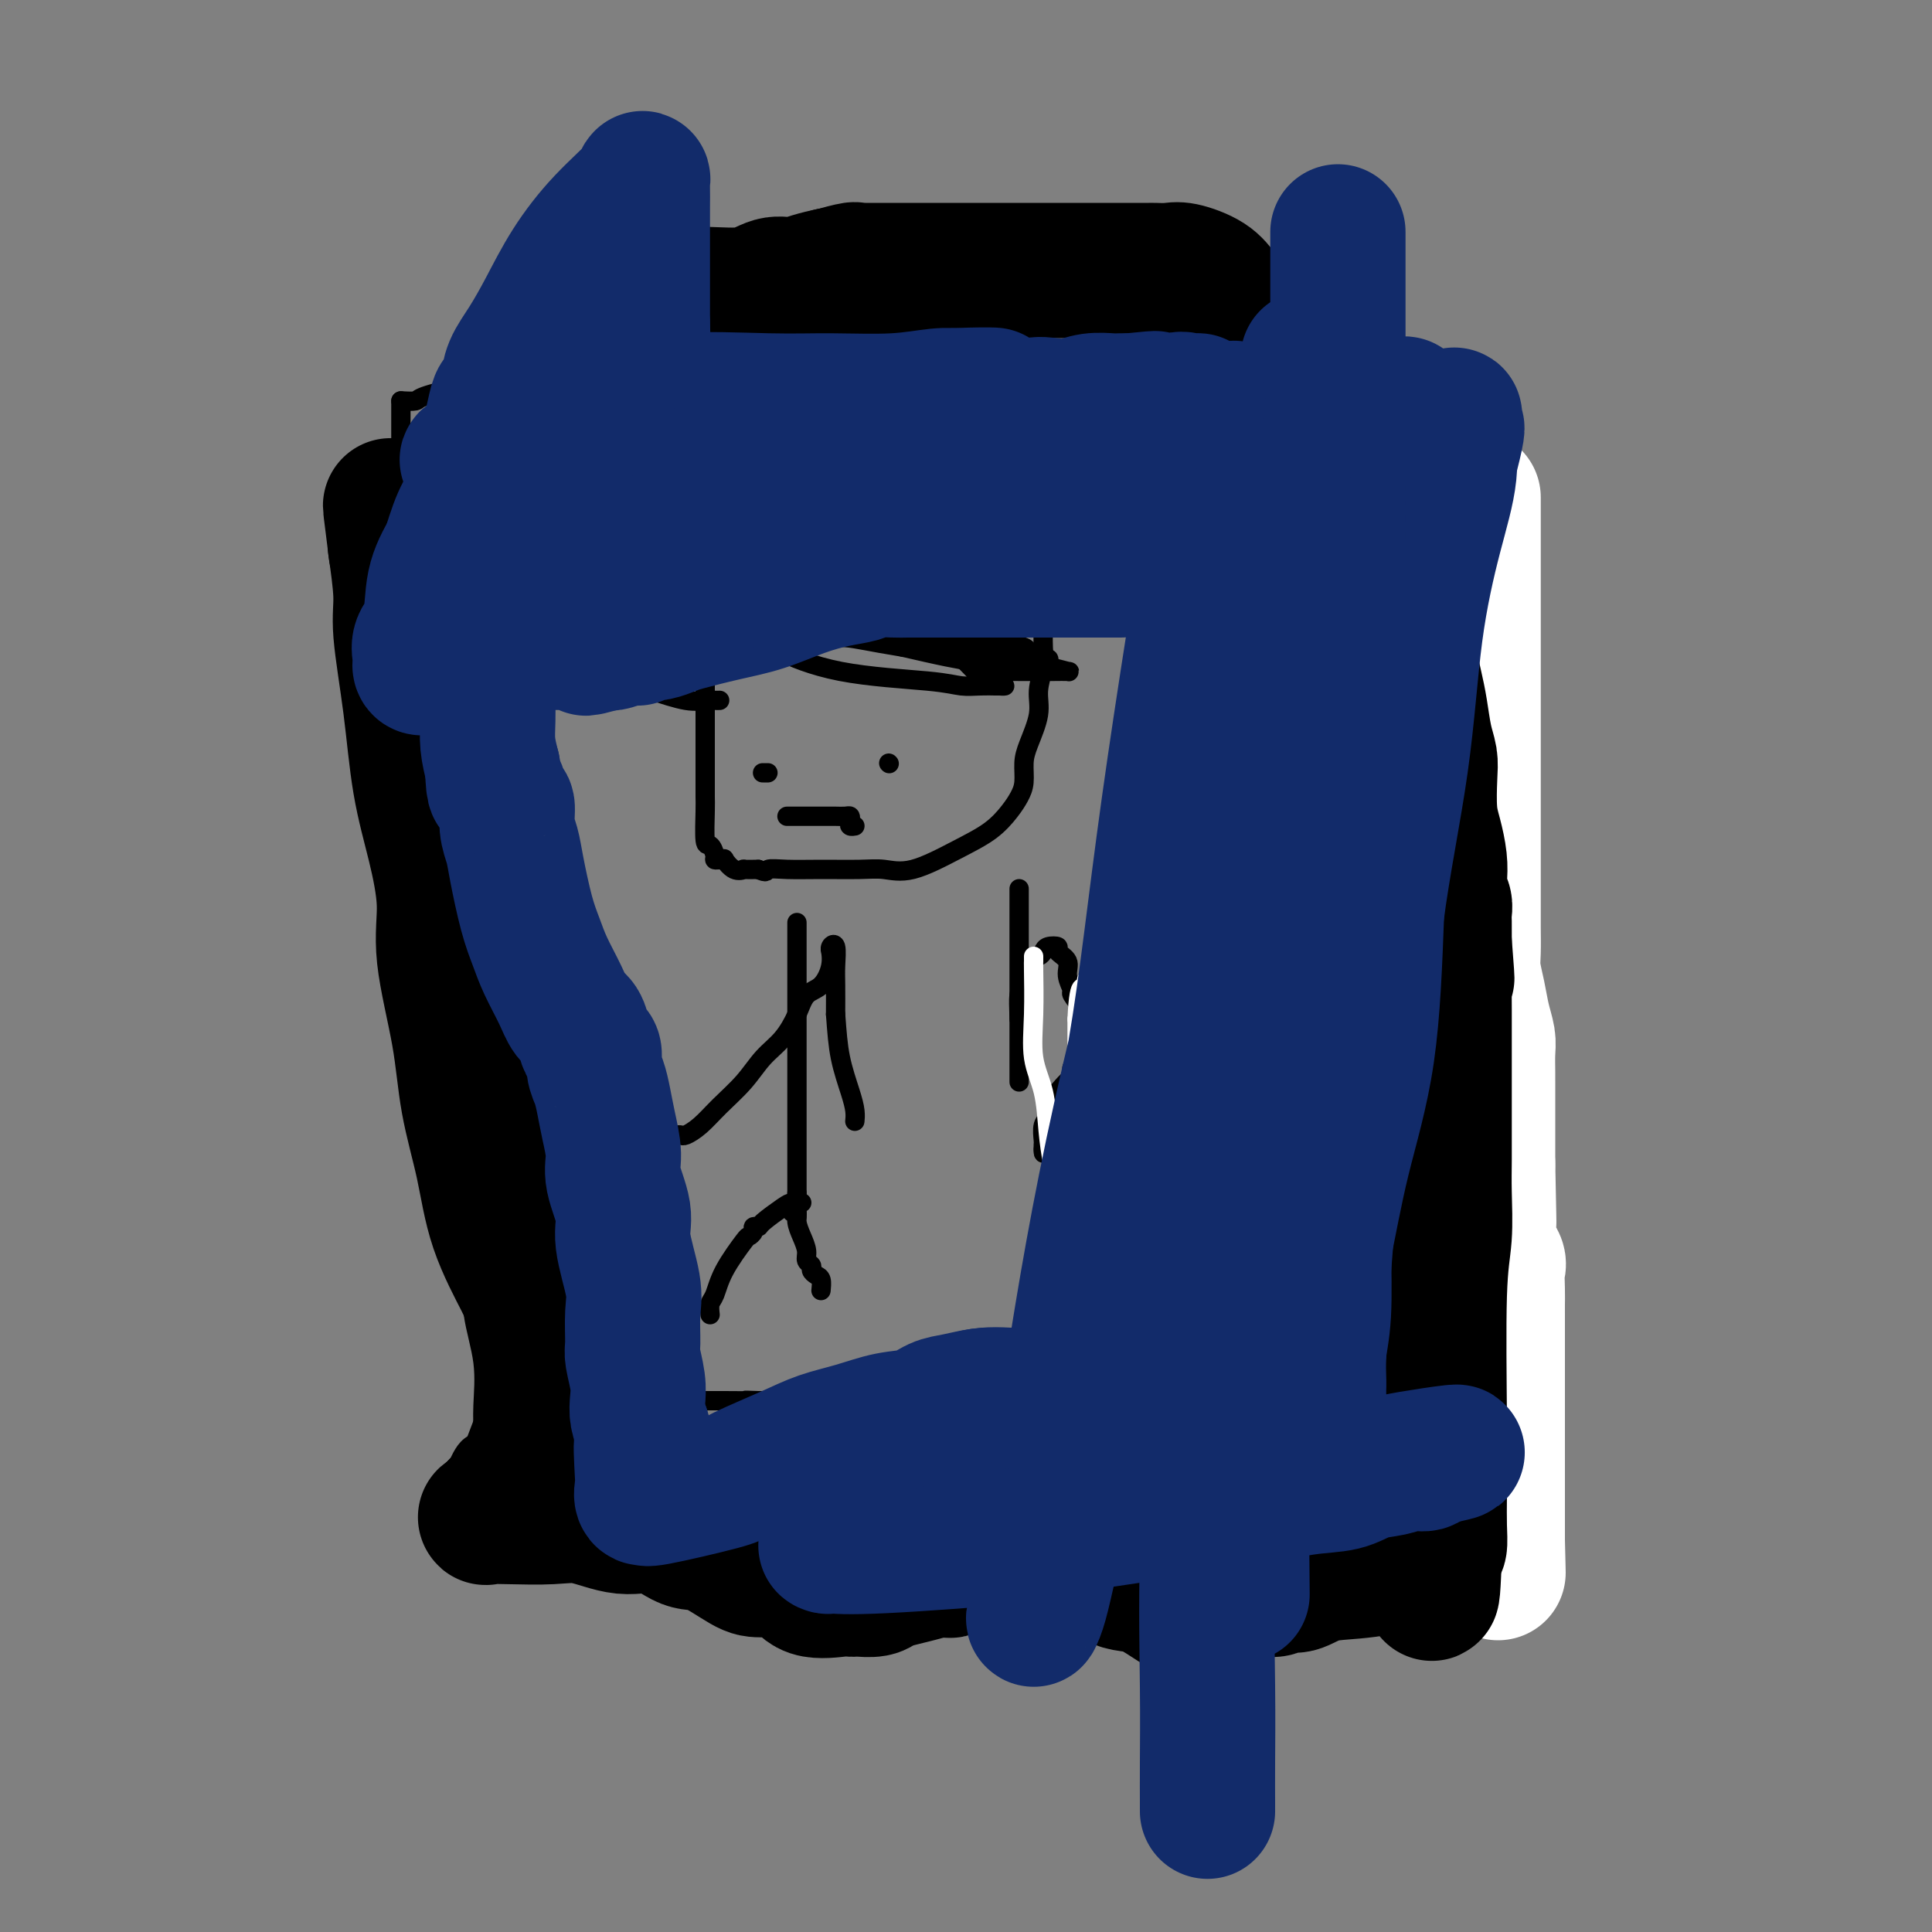 <svg viewBox='0 0 400 400' version='1.1' xmlns='http://www.w3.org/2000/svg' xmlns:xlink='http://www.w3.org/1999/xlink'><rect x="0" y="0" width="400" height="400" fill="#808080" stroke="none"/><g fill='none' stroke='#000000' stroke-width='4' stroke-linecap='round' stroke-linejoin='round'><path d='M83,83c0.000,0.752 0.000,1.504 0,2c-0.000,0.496 -0.000,0.737 0,2c0.000,1.263 0.000,3.550 0,5c-0.000,1.450 -0.000,2.063 0,3c0.000,0.937 0.000,2.197 0,3c-0.000,0.803 -0.000,1.149 0,2c0.000,0.851 0.000,2.207 0,3c-0.000,0.793 -0.000,1.024 0,2c0.000,0.976 0.000,2.697 0,4c-0.000,1.303 -0.000,2.187 0,3c0.000,0.813 0.000,1.555 0,3c-0.000,1.445 -0.000,3.592 0,5c0.000,1.408 0.000,2.078 0,3c-0.000,0.922 -0.001,2.097 0,4c0.001,1.903 0.004,4.532 0,6c-0.004,1.468 -0.016,1.773 0,3c0.016,1.227 0.060,3.376 0,5c-0.060,1.624 -0.222,2.724 0,4c0.222,1.276 0.829,2.728 1,4c0.171,1.272 -0.094,2.363 0,4c0.094,1.637 0.547,3.818 1,6'/><path d='M85,159c0.189,13.367 -0.338,8.784 0,8c0.338,-0.784 1.540,2.231 2,5c0.460,2.769 0.177,5.292 0,7c-0.177,1.708 -0.250,2.601 0,5c0.250,2.399 0.822,6.304 1,9c0.178,2.696 -0.040,4.184 0,6c0.040,1.816 0.336,3.962 1,6c0.664,2.038 1.694,3.969 2,5c0.306,1.031 -0.112,1.163 0,2c0.112,0.837 0.755,2.378 1,3c0.245,0.622 0.092,0.326 0,1c-0.092,0.674 -0.122,2.319 0,4c0.122,1.681 0.397,3.399 1,5c0.603,1.601 1.535,3.086 2,5c0.465,1.914 0.464,4.257 1,7c0.536,2.743 1.608,5.886 2,8c0.392,2.114 0.105,3.199 0,4c-0.105,0.801 -0.028,1.319 0,2c0.028,0.681 0.008,1.526 0,2c-0.008,0.474 -0.004,0.576 0,1c0.004,0.424 0.009,1.169 0,2c-0.009,0.831 -0.031,1.746 0,3c0.031,1.254 0.114,2.845 0,5c-0.114,2.155 -0.424,4.873 0,8c0.424,3.127 1.581,6.663 2,10c0.419,3.337 0.098,6.477 0,9c-0.098,2.523 0.026,4.430 0,6c-0.026,1.570 -0.203,2.802 0,4c0.203,1.198 0.785,2.361 1,3c0.215,0.639 0.061,0.754 0,1c-0.061,0.246 -0.031,0.623 0,1'/><path d='M101,306c0.464,9.675 0.124,3.363 0,1c-0.124,-2.363 -0.033,-0.778 0,0c0.033,0.778 0.009,0.748 0,1c-0.009,0.252 -0.003,0.786 0,1c0.003,0.214 0.001,0.107 0,0'/><path d='M83,83c1.231,0.061 2.461,0.121 3,0c0.539,-0.121 0.386,-0.424 2,-1c1.614,-0.576 4.993,-1.426 8,-2c3.007,-0.574 5.640,-0.871 8,-1c2.360,-0.129 4.446,-0.091 6,0c1.554,0.091 2.576,0.235 4,0c1.424,-0.235 3.250,-0.847 5,-1c1.750,-0.153 3.425,0.155 6,0c2.575,-0.155 6.050,-0.774 9,-1c2.950,-0.226 5.374,-0.061 8,0c2.626,0.061 5.453,0.016 8,0c2.547,-0.016 4.813,-0.004 7,0c2.187,0.004 4.294,0.001 6,0c1.706,-0.001 3.011,-0.000 4,0c0.989,0.000 1.660,-0.001 3,0c1.340,0.001 3.347,0.003 5,0c1.653,-0.003 2.953,-0.011 4,0c1.047,0.011 1.843,0.042 3,0c1.157,-0.042 2.676,-0.158 5,0c2.324,0.158 5.453,0.590 9,1c3.547,0.410 7.511,0.798 11,1c3.489,0.202 6.502,0.219 10,1c3.498,0.781 7.480,2.326 11,3c3.520,0.674 6.577,0.478 11,1c4.423,0.522 10.211,1.761 16,3'/><path d='M255,87c12.338,1.964 9.181,1.874 10,2c0.819,0.126 5.612,0.469 9,1c3.388,0.531 5.371,1.252 8,2c2.629,0.748 5.906,1.524 9,2c3.094,0.476 6.006,0.652 8,1c1.994,0.348 3.071,0.867 4,1c0.929,0.133 1.710,-0.120 2,0c0.290,0.120 0.088,0.612 0,1c-0.088,0.388 -0.062,0.670 0,2c0.062,1.330 0.160,3.708 0,7c-0.160,3.292 -0.579,7.499 -1,11c-0.421,3.501 -0.845,6.297 -1,10c-0.155,3.703 -0.041,8.313 0,12c0.041,3.687 0.008,6.449 0,10c-0.008,3.551 0.008,7.890 0,13c-0.008,5.110 -0.041,10.991 0,16c0.041,5.009 0.154,9.145 0,14c-0.154,4.855 -0.577,10.427 -1,16'/><path d='M302,208c-0.698,19.737 -0.945,14.578 -1,15c-0.055,0.422 0.080,6.423 0,12c-0.080,5.577 -0.375,10.730 0,14c0.375,3.270 1.421,4.658 2,6c0.579,1.342 0.691,2.639 1,4c0.309,1.361 0.814,2.787 1,4c0.186,1.213 0.054,2.212 0,3c-0.054,0.788 -0.028,1.365 0,2c0.028,0.635 0.060,1.326 0,2c-0.060,0.674 -0.212,1.329 0,2c0.212,0.671 0.788,1.356 1,2c0.212,0.644 0.060,1.247 0,2c-0.060,0.753 -0.027,1.655 0,2c0.027,0.345 0.048,0.131 0,1c-0.048,0.869 -0.167,2.820 0,4c0.167,1.180 0.619,1.590 1,3c0.381,1.410 0.691,3.820 1,6c0.309,2.180 0.619,4.128 1,6c0.381,1.872 0.834,3.667 1,5c0.166,1.333 0.044,2.205 0,3c-0.044,0.795 -0.012,1.513 0,2c0.012,0.487 0.003,0.744 0,1c-0.003,0.256 -0.001,0.512 0,1c0.001,0.488 0.000,1.209 0,2c-0.000,0.791 -0.000,1.651 0,3c0.000,1.349 0.001,3.188 0,5c-0.001,1.812 -0.003,3.596 0,5c0.003,1.404 0.011,2.428 0,3c-0.011,0.572 -0.041,0.692 0,1c0.041,0.308 0.155,0.802 0,1c-0.155,0.198 -0.577,0.099 -1,0'/><path d='M309,330c-0.336,4.174 -0.675,1.108 -1,0c-0.325,-1.108 -0.635,-0.259 -1,0c-0.365,0.259 -0.785,-0.074 -1,0c-0.215,0.074 -0.224,0.554 -1,1c-0.776,0.446 -2.318,0.857 -3,1c-0.682,0.143 -0.503,0.018 -1,0c-0.497,-0.018 -1.672,0.071 -3,0c-1.328,-0.071 -2.811,-0.302 -5,0c-2.189,0.302 -5.084,1.137 -9,0c-3.916,-1.137 -8.852,-4.245 -13,-6c-4.148,-1.755 -7.509,-2.158 -11,-3c-3.491,-0.842 -7.113,-2.125 -10,-3c-2.887,-0.875 -5.038,-1.342 -7,-2c-1.962,-0.658 -3.735,-1.506 -6,-3c-2.265,-1.494 -5.021,-3.633 -8,-5c-2.979,-1.367 -6.179,-1.962 -9,-3c-2.821,-1.038 -5.263,-2.520 -8,-4c-2.737,-1.480 -5.771,-2.959 -8,-4c-2.229,-1.041 -3.654,-1.645 -5,-2c-1.346,-0.355 -2.613,-0.459 -4,-1c-1.387,-0.541 -2.895,-1.517 -4,-2c-1.105,-0.483 -1.809,-0.473 -3,-1c-1.191,-0.527 -2.871,-1.591 -4,-2c-1.129,-0.409 -1.708,-0.162 -2,0c-0.292,0.162 -0.296,0.240 -1,0c-0.704,-0.240 -2.107,-0.796 -3,-1c-0.893,-0.204 -1.275,-0.055 -3,0c-1.725,0.055 -4.792,0.015 -7,0c-2.208,-0.015 -3.556,-0.004 -5,0c-1.444,0.004 -2.984,0.001 -4,0c-1.016,-0.001 -1.508,-0.001 -2,0'/><path d='M157,290c-4.401,-0.155 -1.905,-0.042 -2,0c-0.095,0.042 -2.781,0.014 -5,0c-2.219,-0.014 -3.971,-0.015 -7,0c-3.029,0.015 -7.334,0.045 -10,0c-2.666,-0.045 -3.693,-0.166 -6,0c-2.307,0.166 -5.893,0.618 -8,1c-2.107,0.382 -2.736,0.695 -4,1c-1.264,0.305 -3.164,0.603 -4,1c-0.836,0.397 -0.609,0.894 -1,1c-0.391,0.106 -1.399,-0.179 -2,0c-0.601,0.179 -0.793,0.822 -1,1c-0.207,0.178 -0.429,-0.108 -1,0c-0.571,0.108 -1.490,0.609 -2,1c-0.510,0.391 -0.610,0.673 -1,1c-0.390,0.327 -1.070,0.699 -2,1c-0.930,0.301 -2.109,0.529 -3,1c-0.891,0.471 -1.493,1.184 -2,2c-0.507,0.816 -0.919,1.734 -1,2c-0.081,0.266 0.171,-0.121 0,0c-0.171,0.121 -0.763,0.749 -1,1c-0.237,0.251 -0.118,0.126 0,0'/><path d='M146,123c-0.000,0.869 -0.000,1.738 0,3c0.000,1.262 0.000,2.917 0,5c-0.000,2.083 -0.000,4.594 0,7c0.000,2.406 0.000,4.706 0,7c-0.000,2.294 -0.000,4.582 0,6c0.000,1.418 0.000,1.965 0,3c-0.000,1.035 -0.001,2.559 0,4c0.001,1.441 0.003,2.801 0,4c-0.003,1.199 -0.011,2.237 0,3c0.011,0.763 0.041,1.252 0,3c-0.041,1.748 -0.152,4.755 0,6c0.152,1.245 0.567,0.726 1,1c0.433,0.274 0.885,1.339 1,2c0.115,0.661 -0.107,0.917 0,1c0.107,0.083 0.545,-0.006 1,0c0.455,0.006 0.929,0.107 1,0c0.071,-0.107 -0.260,-0.421 0,0c0.260,0.421 1.111,1.577 2,2c0.889,0.423 1.816,0.114 2,0c0.184,-0.114 -0.376,-0.033 0,0c0.376,0.033 1.688,0.016 3,0'/><path d='M157,180c1.995,0.928 1.484,0.248 2,0c0.516,-0.248 2.059,-0.063 4,0c1.941,0.063 4.281,0.005 7,0c2.719,-0.005 5.816,0.043 8,0c2.184,-0.043 3.456,-0.178 5,0c1.544,0.178 3.359,0.669 6,0c2.641,-0.669 6.109,-2.499 9,-4c2.891,-1.501 5.205,-2.674 7,-4c1.795,-1.326 3.071,-2.807 4,-4c0.929,-1.193 1.511,-2.100 2,-3c0.489,-0.900 0.887,-1.793 1,-3c0.113,-1.207 -0.057,-2.728 0,-4c0.057,-1.272 0.341,-2.295 1,-4c0.659,-1.705 1.693,-4.091 2,-6c0.307,-1.909 -0.114,-3.340 0,-5c0.114,-1.660 0.763,-3.547 1,-5c0.237,-1.453 0.064,-2.470 0,-4c-0.064,-1.530 -0.017,-3.573 0,-5c0.017,-1.427 0.005,-2.238 0,-3c-0.005,-0.762 -0.001,-1.474 0,-2c0.001,-0.526 0.000,-0.864 0,-1c-0.000,-0.136 -0.000,-0.068 0,0'/><path d='M147,122c0.228,0.424 0.456,0.849 1,1c0.544,0.151 1.403,0.029 2,0c0.597,-0.029 0.930,0.034 2,0c1.070,-0.034 2.876,-0.164 5,0c2.124,0.164 4.565,0.622 6,1c1.435,0.378 1.864,0.674 4,1c2.136,0.326 5.980,0.680 8,1c2.020,0.320 2.215,0.607 3,1c0.785,0.393 2.161,0.894 3,1c0.839,0.106 1.143,-0.181 2,0c0.857,0.181 2.269,0.832 3,1c0.731,0.168 0.781,-0.148 1,0c0.219,0.148 0.607,0.758 1,1c0.393,0.242 0.791,0.116 1,0c0.209,-0.116 0.229,-0.223 1,0c0.771,0.223 2.292,0.776 3,1c0.708,0.224 0.601,0.120 1,0c0.399,-0.120 1.303,-0.258 2,0c0.697,0.258 1.188,0.910 2,1c0.812,0.090 1.947,-0.382 3,0c1.053,0.382 2.025,1.618 3,2c0.975,0.382 1.955,-0.089 3,0c1.045,0.089 2.156,0.740 3,1c0.844,0.260 1.422,0.130 2,0'/><path d='M212,135c10.068,2.285 2.739,1.499 0,1c-2.739,-0.499 -0.886,-0.711 0,-1c0.886,-0.289 0.807,-0.654 0,-1c-0.807,-0.346 -2.343,-0.671 -4,-1c-1.657,-0.329 -3.436,-0.662 -6,-1c-2.564,-0.338 -5.912,-0.683 -9,-1c-3.088,-0.317 -5.916,-0.607 -8,-1c-2.084,-0.393 -3.423,-0.890 -5,-1c-1.577,-0.110 -3.392,0.166 -4,0c-0.608,-0.166 -0.007,-0.776 0,-1c0.007,-0.224 -0.578,-0.063 -1,0c-0.422,0.063 -0.680,0.027 -1,0c-0.320,-0.027 -0.702,-0.046 -1,0c-0.298,0.046 -0.514,0.156 -1,0c-0.486,-0.156 -1.243,-0.578 -2,-1'/><path d='M170,127c-6.953,-1.238 -3.336,-0.332 -3,0c0.336,0.332 -2.609,0.089 -4,0c-1.391,-0.089 -1.230,-0.024 -2,0c-0.770,0.024 -2.473,0.007 -3,0c-0.527,-0.007 0.123,-0.003 0,0c-0.123,0.003 -1.019,0.003 -2,0c-0.981,-0.003 -2.047,-0.011 -3,0c-0.953,0.011 -1.795,0.042 -3,0c-1.205,-0.042 -2.775,-0.155 -4,0c-1.225,0.155 -2.104,0.578 -3,1c-0.896,0.422 -1.807,0.842 -2,1c-0.193,0.158 0.334,0.053 1,0c0.666,-0.053 1.473,-0.056 2,0c0.527,0.056 0.775,0.169 2,0c1.225,-0.169 3.425,-0.620 5,-1c1.575,-0.380 2.523,-0.690 4,-1c1.477,-0.310 3.484,-0.619 5,-1c1.516,-0.381 2.543,-0.834 4,-1c1.457,-0.166 3.346,-0.044 5,0c1.654,0.044 3.073,0.012 4,0c0.927,-0.012 1.362,-0.003 2,0c0.638,0.003 1.480,0.001 2,0c0.520,-0.001 0.717,-0.000 1,0c0.283,0.000 0.653,0.000 1,0c0.347,-0.000 0.671,-0.000 1,0c0.329,0.000 0.665,0.000 1,0'/><path d='M181,125c6.070,-0.464 2.244,-0.124 1,0c-1.244,0.124 0.094,0.033 1,0c0.906,-0.033 1.381,-0.009 2,0c0.619,0.009 1.383,0.002 2,0c0.617,-0.002 1.086,-0.001 3,0c1.914,0.001 5.274,0.000 8,0c2.726,-0.000 4.818,-0.000 7,0c2.182,0.000 4.453,0.000 6,0c1.547,-0.000 2.371,-0.000 3,0c0.629,0.000 1.065,0.000 1,0c-0.065,-0.000 -0.630,-0.000 -1,0c-0.370,0.000 -0.545,0.000 -2,0c-1.455,-0.000 -4.191,-0.000 -7,0c-2.809,0.000 -5.690,0.000 -9,0c-3.310,-0.000 -7.049,-0.000 -11,0c-3.951,0.000 -8.114,0.000 -11,0c-2.886,-0.000 -4.495,-0.000 -6,0c-1.505,0.000 -2.906,0.000 -4,0c-1.094,-0.000 -1.881,-0.000 -3,0c-1.119,0.000 -2.571,0.000 -3,0c-0.429,-0.000 0.163,-0.000 0,0c-0.163,0.000 -1.082,0.000 -2,0'/><path d='M156,125c-8.785,-0.047 -1.747,-0.164 1,0c2.747,0.164 1.203,0.611 3,1c1.797,0.389 6.933,0.721 13,2c6.067,1.279 13.064,3.506 19,5c5.936,1.494 10.812,2.257 15,3c4.188,0.743 7.687,1.467 10,2c2.313,0.533 3.439,0.875 4,1c0.561,0.125 0.557,0.033 0,0c-0.557,-0.033 -1.668,-0.008 -3,0c-1.332,0.008 -2.885,-0.001 -4,0c-1.115,0.001 -1.792,0.011 -3,0c-1.208,-0.011 -2.949,-0.044 -4,0c-1.051,0.044 -1.414,0.164 -2,0c-0.586,-0.164 -1.394,-0.611 -2,-1c-0.606,-0.389 -1.009,-0.720 -2,-1c-0.991,-0.280 -2.569,-0.509 -5,-1c-2.431,-0.491 -5.716,-1.246 -9,-2'/><path d='M187,134c-7.557,-1.226 -9.450,-1.792 -12,-2c-2.550,-0.208 -5.756,-0.060 -8,0c-2.244,0.060 -3.527,0.032 -5,0c-1.473,-0.032 -3.138,-0.067 -4,0c-0.862,0.067 -0.922,0.237 -1,0c-0.078,-0.237 -0.173,-0.880 1,-1c1.173,-0.120 3.616,0.284 6,0c2.384,-0.284 4.711,-1.257 7,-2c2.289,-0.743 4.541,-1.257 7,-2c2.459,-0.743 5.125,-1.716 7,-2c1.875,-0.284 2.961,0.120 4,0c1.039,-0.120 2.033,-0.764 3,-1c0.967,-0.236 1.908,-0.063 3,0c1.092,0.063 2.336,0.017 3,0c0.664,-0.017 0.747,-0.004 1,0c0.253,0.004 0.677,-0.001 1,0c0.323,0.001 0.544,0.007 1,0c0.456,-0.007 1.148,-0.028 1,0c-0.148,0.028 -1.134,0.104 -2,0c-0.866,-0.104 -1.610,-0.390 -4,0c-2.390,0.390 -6.424,1.455 -9,2c-2.576,0.545 -3.694,0.570 -6,1c-2.306,0.430 -5.802,1.266 -8,2c-2.198,0.734 -3.099,1.367 -4,2'/><path d='M169,131c-5.310,1.019 -2.583,0.067 -2,0c0.583,-0.067 -0.976,0.753 -2,1c-1.024,0.247 -1.514,-0.078 -2,0c-0.486,0.078 -0.970,0.560 -1,1c-0.030,0.440 0.392,0.840 0,1c-0.392,0.160 -1.599,0.081 0,1c1.599,0.919 6.005,2.835 12,4c5.995,1.165 13.581,1.580 18,2c4.419,0.420 5.672,0.844 7,1c1.328,0.156 2.733,0.042 4,0c1.267,-0.042 2.397,-0.013 3,0c0.603,0.013 0.679,0.009 1,0c0.321,-0.009 0.886,-0.022 1,0c0.114,0.022 -0.223,0.080 -1,0c-0.777,-0.080 -1.995,-0.298 -4,-2c-2.005,-1.702 -4.798,-4.887 -7,-7c-2.202,-2.113 -3.812,-3.155 -5,-4c-1.188,-0.845 -1.953,-1.494 -3,-2c-1.047,-0.506 -2.374,-0.868 -3,-1c-0.626,-0.132 -0.549,-0.036 -1,0c-0.451,0.036 -1.429,0.010 -2,0c-0.571,-0.010 -0.735,-0.003 -1,0c-0.265,0.003 -0.633,0.001 -1,0'/><path d='M180,126c-1.519,-0.155 -1.315,-0.041 -1,0c0.315,0.041 0.742,0.011 2,0c1.258,-0.011 3.348,-0.003 5,0c1.652,0.003 2.867,0.001 4,0c1.133,-0.001 2.186,-0.000 3,0c0.814,0.000 1.391,-0.000 2,0c0.609,0.000 1.252,0.000 2,0c0.748,-0.000 1.603,-0.002 1,0c-0.603,0.002 -2.665,0.006 -4,0c-1.335,-0.006 -1.945,-0.021 -4,0c-2.055,0.021 -5.555,0.080 -8,0c-2.445,-0.080 -3.833,-0.298 -6,0c-2.167,0.298 -5.111,1.112 -8,2c-2.889,0.888 -5.723,1.848 -9,3c-3.277,1.152 -6.998,2.495 -11,4c-4.002,1.505 -8.284,3.173 -11,4c-2.716,0.827 -3.866,0.813 -5,1c-1.134,0.187 -2.252,0.576 -3,1c-0.748,0.424 -1.124,0.883 -1,1c0.124,0.117 0.750,-0.110 2,0c1.250,0.110 3.125,0.555 5,1'/><path d='M135,143c2.299,0.762 5.047,1.668 7,2c1.953,0.332 3.111,0.089 4,0c0.889,-0.089 1.509,-0.024 2,0c0.491,0.024 0.855,0.007 1,0c0.145,-0.007 0.073,-0.003 0,0'/><path d='M158,160c-0.111,0.000 -0.222,0.000 0,0c0.222,0.000 0.778,0.000 1,0c0.222,0.000 0.111,0.000 0,0'/><path d='M184,158c0.000,0.000 0.100,0.100 0.1,0.1'/><path d='M163,169c-0.060,0.000 -0.119,0.000 0,0c0.119,-0.000 0.417,-0.000 1,0c0.583,0.000 1.451,0.000 2,0c0.549,-0.000 0.778,-0.000 1,0c0.222,0.000 0.437,0.000 1,0c0.563,-0.000 1.473,-0.000 2,0c0.527,0.000 0.669,0.000 1,0c0.331,-0.000 0.849,-0.001 1,0c0.151,0.001 -0.064,0.003 0,0c0.064,-0.003 0.409,-0.011 1,0c0.591,0.011 1.430,0.041 2,0c0.570,-0.041 0.871,-0.155 1,0c0.129,0.155 0.086,0.578 0,1c-0.086,0.422 -0.215,0.845 0,1c0.215,0.155 0.776,0.044 1,0c0.224,-0.044 0.112,-0.022 0,0'/><path d='M165,191c0.000,0.418 0.000,0.837 0,2c0.000,1.163 0.000,3.071 0,5c0.000,1.929 0.000,3.880 0,6c0.000,2.120 0.000,4.410 0,6c0.000,1.590 0.000,2.482 0,3c0.000,0.518 -0.000,0.663 0,1c0.000,0.337 0.000,0.867 0,1c0.000,0.133 0.000,-0.131 0,0c0.000,0.131 0.000,0.658 0,1c0.000,0.342 0.000,0.500 0,1c-0.000,0.500 0.000,1.341 0,2c0.000,0.659 0.000,1.134 0,2c0.000,0.866 0.000,2.122 0,3c0.000,0.878 0.000,1.377 0,2c0.000,0.623 0.000,1.369 0,2c0.000,0.631 0.000,1.145 0,2c0.000,0.855 0.000,2.049 0,3c0.000,0.951 0.000,1.657 0,3c0.000,1.343 0.000,3.323 0,5c0.000,1.677 0.000,3.051 0,4c0.000,0.949 0.000,1.475 0,2'/><path d='M165,247c0.000,8.846 0.000,2.962 0,1c0.000,-1.962 0.000,-0.000 0,1c0.000,1.000 0.000,1.039 0,1c0.000,-0.039 0.000,-0.155 0,0c0.000,0.155 -0.000,0.580 0,1c0.000,0.420 0.000,0.834 0,1c0.000,0.166 0.000,0.083 0,0'/><path d='M139,235c0.322,0.010 0.643,0.020 1,0c0.357,-0.020 0.749,-0.069 1,0c0.251,0.069 0.363,0.255 1,0c0.637,-0.255 1.801,-0.951 3,-2c1.199,-1.049 2.433,-2.450 4,-4c1.567,-1.550 3.469,-3.249 5,-5c1.531,-1.751 2.693,-3.556 4,-5c1.307,-1.444 2.760,-2.529 4,-4c1.240,-1.471 2.265,-3.330 3,-5c0.735,-1.670 1.178,-3.151 2,-4c0.822,-0.849 2.023,-1.068 3,-2c0.977,-0.932 1.730,-2.579 2,-4c0.270,-1.421 0.058,-2.617 0,-3c-0.058,-0.383 0.037,0.048 0,0c-0.037,-0.048 -0.206,-0.574 0,-1c0.206,-0.426 0.787,-0.753 1,0c0.213,0.753 0.057,2.587 0,4c-0.057,1.413 -0.016,2.404 0,4c0.016,1.596 0.008,3.798 0,6'/><path d='M173,210c0.276,3.681 0.466,6.384 1,9c0.534,2.616 1.411,5.144 2,7c0.589,1.856 0.889,3.038 1,4c0.111,0.962 0.032,1.703 0,2c-0.032,0.297 -0.016,0.148 0,0'/><path d='M166,249c-0.734,-0.031 -1.469,-0.062 -2,0c-0.531,0.062 -0.859,0.215 -2,1c-1.141,0.785 -3.094,2.200 -4,3c-0.906,0.800 -0.765,0.984 -1,1c-0.235,0.016 -0.847,-0.135 -1,0c-0.153,0.135 0.152,0.558 0,1c-0.152,0.442 -0.763,0.905 -1,1c-0.237,0.095 -0.102,-0.177 -1,1c-0.898,1.177 -2.829,3.804 -4,6c-1.171,2.196 -1.582,3.960 -2,5c-0.418,1.040 -0.843,1.357 -1,2c-0.157,0.643 -0.045,1.612 0,2c0.045,0.388 0.022,0.194 0,0'/><path d='M164,251c0.444,-0.156 0.888,-0.312 1,0c0.112,0.312 -0.110,1.092 0,2c0.110,0.908 0.550,1.945 1,3c0.450,1.055 0.908,2.128 1,3c0.092,0.872 -0.182,1.542 0,2c0.182,0.458 0.819,0.705 1,1c0.181,0.295 -0.095,0.640 0,1c0.095,0.360 0.562,0.736 1,1c0.438,0.264 0.849,0.417 1,1c0.151,0.583 0.043,1.595 0,2c-0.043,0.405 -0.022,0.202 0,0'/><path d='M211,184c0.000,0.728 0.000,1.456 0,2c0.000,0.544 0.000,0.903 0,2c0.000,1.097 0.000,2.930 0,4c-0.000,1.070 0.000,1.377 0,2c0.000,0.623 0.000,1.564 0,3c0.000,1.436 0.000,3.368 0,5c0.000,1.632 0.000,2.964 0,4c0.000,1.036 0.000,1.777 0,3c0.000,1.223 -0.000,2.929 0,4c0.000,1.071 0.000,1.509 0,2c-0.000,0.491 0.000,1.036 0,2c0.000,0.964 0.000,2.349 0,3c0.000,0.651 0.000,0.569 0,1c0.000,0.431 -0.000,1.375 0,2c0.000,0.625 0.000,0.930 0,1c0.000,0.070 0.000,-0.095 0,-1c0.000,-0.905 0.000,-2.551 0,-4c0.000,-1.449 0.000,-2.700 0,-4c0.000,-1.300 0.000,-2.650 0,-4'/><path d='M211,211c-0.052,-2.791 -0.182,-3.770 0,-5c0.182,-1.230 0.677,-2.711 1,-4c0.323,-1.289 0.473,-2.384 1,-3c0.527,-0.616 1.432,-0.751 2,-1c0.568,-0.249 0.801,-0.611 1,-1c0.199,-0.389 0.364,-0.803 1,-1c0.636,-0.197 1.744,-0.175 2,0c0.256,0.175 -0.340,0.503 0,1c0.340,0.497 1.615,1.162 2,2c0.385,0.838 -0.121,1.848 0,3c0.121,1.152 0.870,2.445 1,3c0.130,0.555 -0.358,0.372 0,1c0.358,0.628 1.564,2.065 2,3c0.436,0.935 0.103,1.367 0,2c-0.103,0.633 0.025,1.468 0,2c-0.025,0.532 -0.203,0.761 0,1c0.203,0.239 0.786,0.487 1,1c0.214,0.513 0.057,1.291 0,2c-0.057,0.709 -0.015,1.349 0,2c0.015,0.651 0.004,1.311 0,2c-0.004,0.689 -0.001,1.406 0,2c0.001,0.594 0.000,1.067 0,2c-0.000,0.933 -0.000,2.328 0,3c0.000,0.672 0.000,0.621 0,1c-0.000,0.379 -0.000,1.190 0,2'/><path d='M225,231c0.167,3.667 0.083,1.833 0,0'/><path d='M247,202c-0.043,-0.061 -0.087,-0.121 0,0c0.087,0.121 0.303,0.425 0,1c-0.303,0.575 -1.125,1.422 -2,2c-0.875,0.578 -1.802,0.887 -3,2c-1.198,1.113 -2.667,3.028 -4,4c-1.333,0.972 -2.531,0.999 -4,2c-1.469,1.001 -3.211,2.977 -4,4c-0.789,1.023 -0.627,1.093 -2,2c-1.373,0.907 -4.281,2.650 -6,4c-1.719,1.350 -2.250,2.306 -3,3c-0.750,0.694 -1.717,1.127 -2,2c-0.283,0.873 0.120,2.185 0,3c-0.120,0.815 -0.764,1.133 -1,2c-0.236,0.867 -0.063,2.284 0,3c0.063,0.716 0.017,0.731 0,1c-0.017,0.269 -0.005,0.791 0,1c0.005,0.209 0.002,0.104 0,0'/><path d='M216,238c-0.066,1.547 0.269,0.415 1,0c0.731,-0.415 1.858,-0.114 3,0c1.142,0.114 2.299,0.041 3,0c0.701,-0.041 0.946,-0.051 2,0c1.054,0.051 2.919,0.163 4,0c1.081,-0.163 1.380,-0.602 3,-1c1.620,-0.398 4.561,-0.757 6,-1c1.439,-0.243 1.375,-0.370 2,-1c0.625,-0.630 1.939,-1.763 3,-2c1.061,-0.237 1.870,0.422 3,0c1.130,-0.422 2.580,-1.925 4,-3c1.420,-1.075 2.811,-1.724 4,-2c1.189,-0.276 2.175,-0.181 3,-1c0.825,-0.819 1.489,-2.551 2,-3c0.511,-0.449 0.869,0.385 1,0c0.131,-0.385 0.035,-1.989 0,-3c-0.035,-1.011 -0.008,-1.427 0,-2c0.008,-0.573 -0.001,-1.302 0,-2c0.001,-0.698 0.012,-1.366 0,-2c-0.012,-0.634 -0.049,-1.235 0,-2c0.049,-0.765 0.182,-1.693 0,-3c-0.182,-1.307 -0.681,-2.991 -1,-4c-0.319,-1.009 -0.460,-1.343 -1,-2c-0.540,-0.657 -1.479,-1.636 -2,-2c-0.521,-0.364 -0.623,-0.111 -1,0c-0.377,0.111 -1.029,0.081 -1,0c0.029,-0.081 0.739,-0.214 -1,0c-1.739,0.214 -5.925,0.775 -9,2c-3.075,1.225 -5.037,3.112 -7,5'/><path d='M237,209c-4.537,1.847 -6.379,2.965 -8,4c-1.621,1.035 -3.022,1.989 -4,3c-0.978,1.011 -1.532,2.080 -2,3c-0.468,0.920 -0.848,1.691 -1,2c-0.152,0.309 -0.076,0.154 0,0'/><path d='M265,163c-0.081,3.838 -0.161,7.675 0,12c0.161,4.325 0.565,9.137 1,14c0.435,4.863 0.901,9.776 2,15c1.099,5.224 2.830,10.759 4,16c1.170,5.241 1.777,10.188 2,13c0.223,2.812 0.060,3.488 0,4c-0.060,0.512 -0.017,0.861 0,1c0.017,0.139 0.009,0.070 0,0'/><path d='M299,211c-0.208,-0.000 -0.415,-0.001 -1,0c-0.585,0.001 -1.546,0.003 -2,0c-0.454,-0.003 -0.400,-0.013 -1,0c-0.600,0.013 -1.853,0.048 -3,0c-1.147,-0.048 -2.187,-0.179 -3,0c-0.813,0.179 -1.400,0.670 -2,1c-0.600,0.330 -1.215,0.501 -2,1c-0.785,0.499 -1.740,1.325 -3,2c-1.260,0.675 -2.825,1.198 -4,2c-1.175,0.802 -1.961,1.882 -3,3c-1.039,1.118 -2.331,2.275 -3,3c-0.669,0.725 -0.715,1.020 -1,1c-0.285,-0.020 -0.808,-0.353 -1,0c-0.192,0.353 -0.051,1.392 0,2c0.051,0.608 0.014,0.785 0,2c-0.014,1.215 -0.004,3.467 0,5c0.004,1.533 0.001,2.347 0,3c-0.001,0.653 -0.001,1.145 0,2c0.001,0.855 0.002,2.071 0,3c-0.002,0.929 -0.009,1.569 0,2c0.009,0.431 0.033,0.652 0,1c-0.033,0.348 -0.124,0.825 0,1c0.124,0.175 0.464,0.050 1,0c0.536,-0.050 1.268,-0.025 2,0'/><path d='M273,245c0.731,0.248 1.057,0.368 2,0c0.943,-0.368 2.501,-1.225 4,-2c1.499,-0.775 2.937,-1.467 4,-2c1.063,-0.533 1.749,-0.907 3,-2c1.251,-1.093 3.065,-2.906 4,-4c0.935,-1.094 0.991,-1.471 2,-2c1.009,-0.529 2.970,-1.212 4,-2c1.030,-0.788 1.127,-1.683 2,-3c0.873,-1.317 2.521,-3.056 3,-4c0.479,-0.944 -0.212,-1.094 0,-2c0.212,-0.906 1.327,-2.568 2,-4c0.673,-1.432 0.905,-2.633 1,-3c0.095,-0.367 0.052,0.100 0,0c-0.052,-0.100 -0.115,-0.767 0,-1c0.115,-0.233 0.406,-0.032 0,1c-0.406,1.032 -1.509,2.895 -2,4c-0.491,1.105 -0.369,1.452 -1,3c-0.631,1.548 -2.014,4.296 -3,7c-0.986,2.704 -1.573,5.364 -2,8c-0.427,2.636 -0.692,5.248 -1,7c-0.308,1.752 -0.659,2.643 -1,4c-0.341,1.357 -0.670,3.178 -1,5'/><path d='M293,253c-1.928,6.377 -1.249,3.319 -1,2c0.249,-1.319 0.067,-0.900 0,0c-0.067,0.900 -0.018,2.280 0,3c0.018,0.720 0.005,0.781 0,1c-0.005,0.219 -0.001,0.598 0,1c0.001,0.402 0.000,0.829 0,1c-0.000,0.171 -0.000,0.085 0,0'/><path d='M291,242c0.000,0.000 0.100,0.100 0.1,0.1'/></g>
<g fill='none' stroke='#FFFFFF' stroke-width='4' stroke-linecap='round' stroke-linejoin='round'><path d='M267,216c-0.000,4.554 -0.000,9.109 0,13c0.000,3.891 0.000,7.119 0,10c-0.000,2.881 -0.000,5.417 0,7c0.000,1.583 0.001,2.215 0,2c-0.001,-0.215 -0.006,-1.275 0,-2c0.006,-0.725 0.021,-1.114 0,-4c-0.021,-2.886 -0.077,-8.267 0,-13c0.077,-4.733 0.287,-8.816 0,-13c-0.287,-4.184 -1.072,-8.468 -2,-13c-0.928,-4.532 -2.000,-9.311 -3,-15c-1.000,-5.689 -1.928,-12.287 -3,-18c-1.072,-5.713 -2.287,-10.542 -3,-14c-0.713,-3.458 -0.923,-5.545 -1,-7c-0.077,-1.455 -0.021,-2.276 0,-3c0.021,-0.724 0.006,-1.350 0,-1c-0.006,0.350 -0.003,1.675 0,3'/><path d='M255,148c-1.758,-10.161 -0.153,-1.565 1,3c1.153,4.565 1.856,5.099 3,7c1.144,1.901 2.730,5.168 4,9c1.270,3.832 2.224,8.228 3,11c0.776,2.772 1.375,3.918 2,9c0.625,5.082 1.277,14.099 2,20c0.723,5.901 1.516,8.685 2,12c0.484,3.315 0.659,7.161 1,10c0.341,2.839 0.848,4.671 1,6c0.152,1.329 -0.049,2.154 0,3c0.049,0.846 0.350,1.713 0,1c-0.350,-0.713 -1.350,-3.005 -3,-6c-1.650,-2.995 -3.948,-6.691 -6,-11c-2.052,-4.309 -3.856,-9.230 -5,-14c-1.144,-4.770 -1.627,-9.388 -2,-13c-0.373,-3.612 -0.637,-6.217 -1,-9c-0.363,-2.783 -0.824,-5.743 -1,-8c-0.176,-2.257 -0.068,-3.811 0,-5c0.068,-1.189 0.095,-2.012 0,-2c-0.095,0.012 -0.313,0.861 0,6c0.313,5.139 1.156,14.570 2,24'/><path d='M258,201c0.812,9.540 1.844,19.392 3,28c1.156,8.608 2.438,15.974 4,23c1.562,7.026 3.406,13.712 5,19c1.594,5.288 2.938,9.178 4,12c1.062,2.822 1.843,4.577 2,6c0.157,1.423 -0.309,2.513 0,3c0.309,0.487 1.393,0.369 2,0c0.607,-0.369 0.739,-0.991 1,-2c0.261,-1.009 0.652,-2.406 1,-4c0.348,-1.594 0.651,-3.384 1,-5c0.349,-1.616 0.742,-3.058 1,-6c0.258,-2.942 0.379,-7.385 1,-12c0.621,-4.615 1.740,-9.404 2,-15c0.260,-5.596 -0.341,-12.000 0,-17c0.341,-5.000 1.622,-8.598 2,-16c0.378,-7.402 -0.147,-18.609 0,-26c0.147,-7.391 0.968,-10.967 2,-15c1.032,-4.033 2.277,-8.525 3,-13c0.723,-4.475 0.926,-8.934 1,-11c0.074,-2.066 0.020,-1.739 0,-2c-0.020,-0.261 -0.005,-1.109 0,-1c0.005,0.109 0.002,1.174 0,2c-0.002,0.826 -0.001,1.413 0,2'/><path d='M293,151c-0.150,2.761 -0.526,7.663 -1,12c-0.474,4.337 -1.045,8.110 -2,13c-0.955,4.890 -2.294,10.899 -3,17c-0.706,6.101 -0.777,12.296 -1,18c-0.223,5.704 -0.596,10.919 -1,16c-0.404,5.081 -0.840,10.029 -1,14c-0.160,3.971 -0.044,6.964 0,9c0.044,2.036 0.017,3.115 0,4c-0.017,0.885 -0.022,1.576 0,1c0.022,-0.576 0.073,-2.419 0,-3c-0.073,-0.581 -0.268,0.101 -1,-2c-0.732,-2.101 -2.000,-6.985 -3,-10c-1.000,-3.015 -1.732,-4.161 -2,-5c-0.268,-0.839 -0.072,-1.372 0,-2c0.072,-0.628 0.019,-1.350 0,-2c-0.019,-0.650 -0.005,-1.228 0,-1c0.005,0.228 0.001,1.263 0,3c-0.001,1.737 -0.000,4.177 0,7c0.000,2.823 0.000,6.029 0,9c-0.000,2.971 -0.000,5.706 0,8c0.000,2.294 0.000,4.147 0,6'/><path d='M278,263c0.116,5.405 0.405,2.916 1,2c0.595,-0.916 1.494,-0.259 2,0c0.506,0.259 0.619,0.121 1,0c0.381,-0.121 1.030,-0.226 2,-2c0.970,-1.774 2.260,-5.216 3,-9c0.740,-3.784 0.930,-7.909 1,-13c0.070,-5.091 0.019,-11.148 0,-15c-0.019,-3.852 -0.008,-5.499 0,-7c0.008,-1.501 0.013,-2.856 0,-4c-0.013,-1.144 -0.043,-2.077 0,-2c0.043,0.077 0.159,1.163 0,2c-0.159,0.837 -0.593,1.424 0,4c0.593,2.576 2.211,7.141 3,12c0.789,4.859 0.747,10.010 1,15c0.253,4.990 0.800,9.818 1,13c0.200,3.182 0.054,4.719 0,6c-0.054,1.281 -0.014,2.306 0,3c0.014,0.694 0.004,1.055 0,1c-0.004,-0.055 -0.002,-0.528 0,-1'/><path d='M293,268c0.762,7.299 0.166,-0.955 0,-5c-0.166,-4.045 0.099,-3.882 0,-6c-0.099,-2.118 -0.563,-6.515 -1,-10c-0.437,-3.485 -0.846,-6.056 -1,-8c-0.154,-1.944 -0.051,-3.262 0,-3c0.051,0.262 0.050,2.102 0,5c-0.050,2.898 -0.151,6.852 0,10c0.151,3.148 0.552,5.489 1,12c0.448,6.511 0.943,17.193 1,22c0.057,4.807 -0.323,3.739 0,6c0.323,2.261 1.351,7.851 2,12c0.649,4.149 0.920,6.856 1,8c0.080,1.144 -0.031,0.726 0,1c0.031,0.274 0.204,1.241 1,0c0.796,-1.241 2.213,-4.692 3,-10c0.787,-5.308 0.943,-12.475 1,-19c0.057,-6.525 0.015,-12.409 0,-18c-0.015,-5.591 -0.004,-10.891 0,-15c0.004,-4.109 0.001,-7.029 0,-9c-0.001,-1.971 -0.000,-2.992 0,-4c0.000,-1.008 0.000,-2.002 0,-2c-0.000,0.002 -0.000,1.001 0,2'/><path d='M301,237c0.159,-9.415 0.057,-0.454 0,4c-0.057,4.454 -0.068,4.401 0,6c0.068,1.599 0.215,4.850 0,8c-0.215,3.150 -0.790,6.198 -1,8c-0.210,1.802 -0.053,2.358 0,3c0.053,0.642 0.003,1.369 0,1c-0.003,-0.369 0.041,-1.834 0,-4c-0.041,-2.166 -0.166,-5.034 0,-8c0.166,-2.966 0.621,-6.029 0,-9c-0.621,-2.971 -2.320,-5.849 -3,-7c-0.680,-1.151 -0.340,-0.576 0,0'/><path d='M299,205c-0.121,0.330 -0.242,0.659 0,1c0.242,0.341 0.849,0.693 1,2c0.151,1.307 -0.152,3.570 0,5c0.152,1.430 0.759,2.028 1,3c0.241,0.972 0.117,2.318 0,4c-0.117,1.682 -0.228,3.698 0,5c0.228,1.302 0.793,1.889 1,3c0.207,1.111 0.055,2.745 0,4c-0.055,1.255 -0.015,2.129 0,3c0.015,0.871 0.004,1.738 0,2c-0.004,0.262 -0.001,-0.079 0,0c0.001,0.079 0.000,0.580 0,1c-0.000,0.420 -0.000,0.759 0,1c0.000,0.241 0.000,0.384 0,1c-0.000,0.616 -0.000,1.704 0,3c0.000,1.296 0.000,2.799 0,4c-0.000,1.201 -0.000,2.101 0,3'/><path d='M302,250c0.241,6.895 -0.655,1.633 -1,0c-0.345,-1.633 -0.139,0.363 0,1c0.139,0.637 0.210,-0.086 0,-1c-0.210,-0.914 -0.701,-2.019 -1,-3c-0.299,-0.981 -0.406,-1.838 -1,-3c-0.594,-1.162 -1.676,-2.628 -2,-4c-0.324,-1.372 0.109,-2.651 0,-3c-0.109,-0.349 -0.761,0.232 -1,0c-0.239,-0.232 -0.065,-1.278 0,-2c0.065,-0.722 0.021,-1.121 0,-2c-0.021,-0.879 -0.020,-2.238 0,-3c0.020,-0.762 0.058,-0.928 0,-2c-0.058,-1.072 -0.212,-3.050 0,-4c0.212,-0.950 0.789,-0.873 1,-1c0.211,-0.127 0.057,-0.457 0,-1c-0.057,-0.543 -0.016,-1.298 0,-2c0.016,-0.702 0.008,-1.351 0,-2'/><path d='M297,218c0.226,-3.917 0.789,-2.710 1,-3c0.211,-0.290 0.068,-2.078 0,-3c-0.068,-0.922 -0.063,-0.979 0,-1c0.063,-0.021 0.183,-0.008 0,0c-0.183,0.008 -0.668,0.010 -1,0c-0.332,-0.010 -0.509,-0.034 -1,0c-0.491,0.034 -1.294,0.125 -2,1c-0.706,0.875 -1.313,2.535 -2,4c-0.687,1.465 -1.452,2.735 -2,4c-0.548,1.265 -0.879,2.524 -1,4c-0.121,1.476 -0.032,3.169 0,4c0.032,0.831 0.009,0.801 0,1c-0.009,0.199 -0.002,0.628 0,1c0.002,0.372 0.001,0.686 0,1'/><path d='M289,231c-0.757,3.098 -0.151,1.342 0,1c0.151,-0.342 -0.153,0.730 0,1c0.153,0.270 0.763,-0.263 1,0c0.237,0.263 0.101,1.323 0,2c-0.101,0.677 -0.168,0.971 0,2c0.168,1.029 0.571,2.794 1,4c0.429,1.206 0.886,1.854 1,3c0.114,1.146 -0.113,2.791 0,4c0.113,1.209 0.566,1.983 1,3c0.434,1.017 0.848,2.279 1,3c0.152,0.721 0.041,0.903 0,1c-0.041,0.097 -0.011,0.109 0,0c0.011,-0.109 0.003,-0.339 0,-1c-0.003,-0.661 -0.001,-1.755 0,-3c0.001,-1.245 0.000,-2.643 0,-5c-0.000,-2.357 -0.000,-5.673 0,-8c0.000,-2.327 0.000,-3.665 0,-5c-0.000,-1.335 -0.000,-2.668 0,-4'/><path d='M294,229c0.000,-4.151 0.000,-2.030 0,-2c0.000,0.030 0.000,-2.031 0,-3c0.000,-0.969 0.000,-0.847 0,-1c0.000,-0.153 0.000,-0.580 0,-1c0.000,-0.420 0.000,-0.834 0,-1c0.000,-0.166 0.000,-0.083 0,0'/><path d='M265,167c0.000,0.723 0.000,1.446 0,2c-0.000,0.554 -0.000,0.937 0,2c0.000,1.063 0.000,2.804 0,4c-0.000,1.196 -0.001,1.848 0,3c0.001,1.152 0.004,2.805 0,5c-0.004,2.195 -0.015,4.933 0,7c0.015,2.067 0.057,3.462 0,5c-0.057,1.538 -0.212,3.218 0,5c0.212,1.782 0.793,3.665 1,5c0.207,1.335 0.042,2.122 0,3c-0.042,0.878 0.039,1.848 0,3c-0.039,1.152 -0.199,2.486 0,4c0.199,1.514 0.758,3.210 1,4c0.242,0.790 0.169,0.675 0,1c-0.169,0.325 -0.434,1.089 0,2c0.434,0.911 1.567,1.970 2,3c0.433,1.030 0.168,2.032 0,3c-0.168,0.968 -0.237,1.901 0,3c0.237,1.099 0.780,2.362 1,3c0.220,0.638 0.115,0.651 0,1c-0.115,0.349 -0.241,1.036 0,2c0.241,0.964 0.848,2.207 1,3c0.152,0.793 -0.151,1.137 0,2c0.151,0.863 0.758,2.247 1,3c0.242,0.753 0.121,0.877 0,1'/><path d='M272,246c0.944,5.121 0.306,2.423 0,2c-0.306,-0.423 -0.278,1.428 0,2c0.278,0.572 0.806,-0.135 1,0c0.194,0.135 0.052,1.113 0,2c-0.052,0.887 -0.015,1.682 0,2c0.015,0.318 0.007,0.159 0,0'/><path d='M214,198c0.004,0.408 0.008,0.815 0,1c-0.008,0.185 -0.027,0.147 0,2c0.027,1.853 0.101,5.597 0,9c-0.101,3.403 -0.377,6.464 0,9c0.377,2.536 1.406,4.545 2,7c0.594,2.455 0.755,5.356 1,8c0.245,2.644 0.576,5.031 1,7c0.424,1.969 0.940,3.519 1,5c0.060,1.481 -0.338,2.894 0,5c0.338,2.106 1.411,4.904 2,7c0.589,2.096 0.694,3.490 1,5c0.306,1.510 0.814,3.135 1,4c0.186,0.865 0.050,0.971 0,1c-0.050,0.029 -0.013,-0.019 0,-2c0.013,-1.981 0.004,-5.895 0,-10c-0.004,-4.105 -0.001,-8.401 0,-12c0.001,-3.599 0.000,-6.501 0,-9c-0.000,-2.499 -0.000,-4.596 0,-7c0.000,-2.404 0.000,-5.115 0,-8c-0.000,-2.885 -0.000,-5.942 0,-9'/><path d='M223,211c0.453,-9.698 1.585,-5.943 2,-5c0.415,0.943 0.111,-0.925 0,-2c-0.111,-1.075 -0.030,-1.357 0,-1c0.030,0.357 0.008,1.353 0,2c-0.008,0.647 -0.002,0.945 0,4c0.002,3.055 0.000,8.867 0,14c-0.000,5.133 0.000,9.588 0,14c-0.000,4.412 -0.002,8.781 0,13c0.002,4.219 0.008,8.289 0,11c-0.008,2.711 -0.031,4.064 0,5c0.031,0.936 0.114,1.455 0,2c-0.114,0.545 -0.427,1.115 0,0c0.427,-1.115 1.593,-3.915 2,-5c0.407,-1.085 0.057,-0.456 1,-7c0.943,-6.544 3.181,-20.260 4,-29c0.819,-8.740 0.219,-12.505 0,-16c-0.219,-3.495 -0.059,-6.720 0,-9c0.059,-2.280 0.016,-3.614 0,-4c-0.016,-0.386 -0.005,0.175 0,1c0.005,0.825 0.002,1.912 0,3'/><path d='M232,202c0.000,1.481 0.000,3.184 0,8c-0.000,4.816 -0.001,12.747 0,20c0.001,7.253 0.003,13.830 0,23c-0.003,9.170 -0.011,20.933 0,28c0.011,7.067 0.041,9.439 0,11c-0.041,1.561 -0.155,2.313 0,2c0.155,-0.313 0.577,-1.691 1,-4c0.423,-2.309 0.845,-5.550 1,-8c0.155,-2.450 0.042,-4.108 0,-10c-0.042,-5.892 -0.012,-16.019 0,-25c0.012,-8.981 0.008,-16.815 0,-24c-0.008,-7.185 -0.018,-13.721 0,-17c0.018,-3.279 0.065,-3.302 0,-4c-0.065,-0.698 -0.242,-2.072 0,-2c0.242,0.072 0.902,1.588 1,4c0.098,2.412 -0.367,5.718 0,9c0.367,3.282 1.565,6.539 2,9c0.435,2.461 0.105,4.125 0,6c-0.105,1.875 0.014,3.959 0,5c-0.014,1.041 -0.161,1.039 0,0c0.161,-1.039 0.631,-3.113 1,-5c0.369,-1.887 0.638,-3.585 1,-8c0.362,-4.415 0.818,-11.547 1,-16c0.182,-4.453 0.091,-6.226 0,-8'/><path d='M240,196c0.416,-6.128 -0.042,-2.948 0,-2c0.042,0.948 0.586,-0.335 1,0c0.414,0.335 0.697,2.287 1,6c0.303,3.713 0.624,9.188 1,15c0.376,5.812 0.805,11.961 1,15c0.195,3.039 0.156,2.969 0,3c-0.156,0.031 -0.430,0.164 0,-3c0.430,-3.164 1.565,-9.624 2,-15c0.435,-5.376 0.169,-9.669 0,-13c-0.169,-3.331 -0.241,-5.702 0,-5c0.241,0.702 0.797,4.475 1,9c0.203,4.525 0.054,9.800 0,13c-0.054,3.200 -0.015,4.323 0,5c0.015,0.677 0.004,0.908 0,1c-0.004,0.092 -0.002,0.046 0,0'/></g>
<g fill='none' stroke='#FFFFFF' stroke-width='28' stroke-linecap='round' stroke-linejoin='round'><path d='M305,103c-0.000,0.725 -0.000,1.451 0,2c0.000,0.549 0.000,0.923 0,2c-0.000,1.077 -0.000,2.859 0,5c0.000,2.141 0.000,4.641 0,7c-0.000,2.359 -0.000,4.576 0,7c0.000,2.424 0.000,5.055 0,8c-0.000,2.945 -0.000,6.204 0,10c0.000,3.796 0.000,8.127 0,12c-0.000,3.873 -0.000,7.287 0,10c0.000,2.713 0.000,4.725 0,7c-0.000,2.275 -0.001,4.813 0,7c0.001,2.187 0.003,4.023 0,6c-0.003,1.977 -0.012,4.097 0,6c0.012,1.903 0.046,3.591 0,5c-0.046,1.409 -0.170,2.539 0,4c0.170,1.461 0.634,3.253 1,5c0.366,1.747 0.634,3.450 1,5c0.366,1.550 0.830,2.949 1,4c0.170,1.051 0.046,1.754 0,3c-0.046,1.246 -0.012,3.035 0,4c0.012,0.965 0.003,1.107 0,2c-0.003,0.893 -0.001,2.538 0,4c0.001,1.462 0.000,2.740 0,4c-0.000,1.260 -0.000,2.503 0,4c0.000,1.497 0.000,3.249 0,5'/><path d='M308,241c0.464,22.033 0.125,8.117 0,4c-0.125,-4.117 -0.036,1.567 0,4c0.036,2.433 0.017,1.615 0,2c-0.017,0.385 -0.033,1.974 0,3c0.033,1.026 0.114,1.488 0,2c-0.114,0.512 -0.423,1.072 0,2c0.423,0.928 1.577,2.224 2,3c0.423,0.776 0.113,1.031 0,2c-0.113,0.969 -0.030,2.650 0,4c0.030,1.350 0.008,2.367 0,3c-0.008,0.633 -0.002,0.881 0,2c0.002,1.119 0.001,3.108 0,4c-0.001,0.892 -0.000,0.686 0,2c0.000,1.314 0.000,4.147 0,7c-0.000,2.853 -0.000,5.727 0,8c0.000,2.273 0.000,3.944 0,6c-0.000,2.056 -0.000,4.498 0,6c0.000,1.502 0.000,2.065 0,3c-0.000,0.935 -0.000,2.244 0,3c0.000,0.756 0.000,0.961 0,1c-0.000,0.039 -0.000,-0.088 0,0c0.000,0.088 0.000,0.391 0,1c-0.000,0.609 -0.000,1.524 0,2c0.000,0.476 0.000,0.513 0,1c-0.000,0.487 -0.000,1.425 0,2c0.000,0.575 0.000,0.788 0,1'/><path d='M310,319c0.311,12.356 0.089,4.244 0,1c-0.089,-3.244 -0.044,-1.622 0,0'/></g>
<g fill='none' stroke='#000000' stroke-width='28' stroke-linecap='round' stroke-linejoin='round'><path d='M292,105c-0.000,-0.224 -0.000,-0.447 0,0c0.000,0.447 0.000,1.565 0,3c-0.000,1.435 -0.000,3.187 0,5c0.000,1.813 0.000,3.688 0,5c-0.000,1.312 -0.000,2.063 0,3c0.000,0.937 0.000,2.061 0,3c-0.000,0.939 -0.001,1.695 0,2c0.001,0.305 0.003,0.160 0,1c-0.003,0.840 -0.012,2.666 0,4c0.012,1.334 0.044,2.177 0,3c-0.044,0.823 -0.166,1.627 0,3c0.166,1.373 0.619,3.316 1,5c0.381,1.684 0.690,3.111 1,5c0.310,1.889 0.622,4.240 1,6c0.378,1.760 0.823,2.928 1,4c0.177,1.072 0.086,2.047 0,4c-0.086,1.953 -0.168,4.883 0,7c0.168,2.117 0.585,3.421 1,5c0.415,1.579 0.829,3.434 1,5c0.171,1.566 0.098,2.842 0,4c-0.098,1.158 -0.222,2.197 0,3c0.222,0.803 0.792,1.370 1,2c0.208,0.630 0.056,1.324 0,2c-0.056,0.676 -0.015,1.336 0,2c0.015,0.664 0.004,1.333 0,2c-0.004,0.667 -0.002,1.334 0,2'/><path d='M299,195c1.083,14.107 0.290,4.376 0,2c-0.290,-2.376 -0.078,2.604 0,5c0.078,2.396 0.021,2.210 0,3c-0.021,0.790 -0.006,2.557 0,4c0.006,1.443 0.002,2.562 0,4c-0.002,1.438 -0.001,3.195 0,5c0.001,1.805 0.001,3.656 0,6c-0.001,2.344 -0.004,5.179 0,8c0.004,2.821 0.015,5.628 0,8c-0.015,2.372 -0.057,4.310 0,7c0.057,2.690 0.211,6.133 0,9c-0.211,2.867 -0.788,5.158 -1,12c-0.212,6.842 -0.060,18.237 0,26c0.060,7.763 0.026,11.895 0,15c-0.026,3.105 -0.046,5.182 0,7c0.046,1.818 0.156,3.377 0,4c-0.156,0.623 -0.578,0.312 -1,0'/><path d='M297,320c-0.559,19.340 -0.958,5.190 -1,0c-0.042,-5.190 0.273,-1.419 -2,1c-2.273,2.419 -7.134,3.486 -11,4c-3.866,0.514 -6.738,0.477 -9,1c-2.262,0.523 -3.914,1.608 -5,2c-1.086,0.392 -1.604,0.090 -2,0c-0.396,-0.090 -0.668,0.030 -1,0c-0.332,-0.030 -0.723,-0.210 -1,0c-0.277,0.210 -0.438,0.812 -1,1c-0.562,0.188 -1.523,-0.037 -3,0c-1.477,0.037 -3.471,0.335 -5,1c-1.529,0.665 -2.595,1.695 -4,2c-1.405,0.305 -3.150,-0.115 -4,0c-0.850,0.115 -0.804,0.767 -1,1c-0.196,0.233 -0.635,0.049 -1,0c-0.365,-0.049 -0.655,0.037 -1,0c-0.345,-0.037 -0.743,-0.199 -2,-1c-1.257,-0.801 -3.373,-2.243 -5,-3c-1.627,-0.757 -2.766,-0.830 -4,-1c-1.234,-0.170 -2.565,-0.438 -3,-1c-0.435,-0.562 0.025,-1.419 -2,-2c-2.025,-0.581 -6.534,-0.888 -9,-1c-2.466,-0.112 -2.887,-0.030 -4,0c-1.113,0.030 -2.917,0.008 -4,0c-1.083,-0.008 -1.445,-0.002 -2,0c-0.555,0.002 -1.301,0.001 -2,0c-0.699,-0.001 -1.349,-0.000 -2,0'/><path d='M206,324c-3.739,-0.155 -1.586,-0.043 -1,0c0.586,0.043 -0.396,0.015 -1,0c-0.604,-0.015 -0.830,-0.018 -1,0c-0.170,0.018 -0.285,0.057 -1,0c-0.715,-0.057 -2.032,-0.208 -3,0c-0.968,0.208 -1.589,0.777 -2,1c-0.411,0.223 -0.614,0.101 -1,0c-0.386,-0.101 -0.956,-0.181 -2,0c-1.044,0.181 -2.563,0.623 -4,1c-1.437,0.377 -2.790,0.689 -4,1c-1.210,0.311 -2.275,0.619 -3,1c-0.725,0.381 -1.111,0.833 -2,1c-0.889,0.167 -2.283,0.047 -3,0c-0.717,-0.047 -0.758,-0.023 -1,0c-0.242,0.023 -0.684,0.045 -1,0c-0.316,-0.045 -0.507,-0.155 -2,0c-1.493,0.155 -4.289,0.577 -6,0c-1.711,-0.577 -2.336,-2.151 -4,-3c-1.664,-0.849 -4.369,-0.971 -6,-1c-1.631,-0.029 -2.190,0.037 -4,-1c-1.810,-1.037 -4.870,-3.175 -7,-4c-2.130,-0.825 -3.329,-0.337 -5,-1c-1.671,-0.663 -3.814,-2.479 -6,-3c-2.186,-0.521 -4.415,0.252 -7,0c-2.585,-0.252 -5.528,-1.530 -8,-2c-2.472,-0.470 -4.475,-0.131 -7,0c-2.525,0.131 -5.574,0.056 -8,0c-2.426,-0.056 -4.230,-0.092 -5,0c-0.770,0.092 -0.506,0.312 0,0c0.506,-0.312 1.253,-1.156 2,-2'/><path d='M103,312c1.349,-1.499 3.720,-4.245 5,-6c1.280,-1.755 1.467,-2.517 2,-4c0.533,-1.483 1.410,-3.686 2,-5c0.590,-1.314 0.893,-1.738 1,-3c0.107,-1.262 0.018,-3.360 0,-5c-0.018,-1.640 0.034,-2.821 0,-4c-0.034,-1.179 -0.155,-2.357 0,-4c0.155,-1.643 0.587,-3.750 0,-6c-0.587,-2.250 -2.192,-4.644 -3,-6c-0.808,-1.356 -0.820,-1.673 -2,-4c-1.180,-2.327 -3.529,-6.664 -5,-11c-1.471,-4.336 -2.063,-8.671 -3,-13c-0.937,-4.329 -2.217,-8.652 -3,-13c-0.783,-4.348 -1.067,-8.721 -2,-14c-0.933,-5.279 -2.514,-11.464 -3,-16c-0.486,-4.536 0.125,-7.423 0,-11c-0.125,-3.577 -0.985,-7.844 -2,-12c-1.015,-4.156 -2.185,-8.201 -3,-13c-0.815,-4.799 -1.277,-10.352 -2,-16c-0.723,-5.648 -1.709,-11.390 -2,-15c-0.291,-3.610 0.114,-5.087 0,-8c-0.114,-2.913 -0.747,-7.261 -1,-9c-0.253,-1.739 -0.127,-0.870 0,0'/><path d='M82,114c-2.291,-17.810 -0.520,-5.334 0,-1c0.520,4.334 -0.212,0.525 1,-2c1.212,-2.525 4.369,-3.768 7,-6c2.631,-2.232 4.736,-5.455 7,-8c2.264,-2.545 4.685,-4.412 6,-6c1.315,-1.588 1.522,-2.896 2,-4c0.478,-1.104 1.227,-2.004 2,-3c0.773,-0.996 1.569,-2.088 2,-3c0.431,-0.912 0.497,-1.646 1,-3c0.503,-1.354 1.444,-3.329 2,-5c0.556,-1.671 0.727,-3.036 1,-4c0.273,-0.964 0.648,-1.525 1,-2c0.352,-0.475 0.680,-0.863 1,-1c0.320,-0.137 0.633,-0.021 1,0c0.367,0.021 0.789,-0.052 1,0c0.211,0.052 0.210,0.230 1,0c0.790,-0.230 2.370,-0.869 4,-1c1.630,-0.131 3.310,0.244 6,0c2.690,-0.244 6.389,-1.108 9,-2c2.611,-0.892 4.133,-1.811 7,-2c2.867,-0.189 7.078,0.353 10,0c2.922,-0.353 4.557,-1.600 6,-2c1.443,-0.400 2.696,0.046 4,0c1.304,-0.046 2.658,-0.585 4,-1c1.342,-0.415 2.671,-0.708 4,-1'/><path d='M172,57c8.875,-1.332 2.563,-0.161 1,0c-1.563,0.161 1.622,-0.689 3,-1c1.378,-0.311 0.947,-0.083 1,0c0.053,0.083 0.589,0.022 1,0c0.411,-0.022 0.699,-0.006 1,0c0.301,0.006 0.617,0.002 1,0c0.383,-0.002 0.834,-0.000 2,0c1.166,0.000 3.046,0.000 5,0c1.954,-0.000 3.981,-0.000 6,0c2.019,0.000 4.029,0.000 5,0c0.971,-0.000 0.902,-0.000 1,0c0.098,0.000 0.362,0.000 1,0c0.638,-0.000 1.651,-0.000 3,0c1.349,0.000 3.034,0.000 5,0c1.966,-0.000 4.212,-0.000 6,0c1.788,0.000 3.117,0.000 6,0c2.883,-0.000 7.320,-0.000 10,0c2.680,0.000 3.603,0.000 4,0c0.397,-0.000 0.267,-0.001 1,0c0.733,0.001 2.328,0.006 3,0c0.672,-0.006 0.420,-0.021 1,0c0.580,0.021 1.993,0.078 3,0c1.007,-0.078 1.607,-0.290 3,0c1.393,0.290 3.578,1.083 5,2c1.422,0.917 2.082,1.957 3,3c0.918,1.043 2.093,2.088 3,3c0.907,0.912 1.545,1.689 2,2c0.455,0.311 0.728,0.155 1,0'/><path d='M259,66c2.122,1.597 0.428,0.590 0,0c-0.428,-0.590 0.409,-0.763 1,0c0.591,0.763 0.935,2.461 1,3c0.065,0.539 -0.149,-0.083 0,0c0.149,0.083 0.662,0.869 1,1c0.338,0.131 0.500,-0.393 1,0c0.500,0.393 1.339,1.702 3,4c1.661,2.298 4.143,5.586 6,8c1.857,2.414 3.089,3.953 4,5c0.911,1.047 1.500,1.602 2,2c0.500,0.398 0.909,0.638 1,1c0.091,0.362 -0.137,0.847 0,1c0.137,0.153 0.639,-0.025 1,0c0.361,0.025 0.581,0.254 1,1c0.419,0.746 1.036,2.008 2,3c0.964,0.992 2.275,1.712 3,2c0.725,0.288 0.862,0.144 1,0'/><path d='M287,97c4.356,4.822 1.244,1.378 0,0c-1.244,-1.378 -0.622,-0.689 0,0'/></g>
<g fill='none' stroke='#122B6A' stroke-width='28' stroke-linecap='round' stroke-linejoin='round'><path d='M243,175c0.000,-0.069 0.000,-0.138 0,0c-0.000,0.138 -0.000,0.483 0,2c0.000,1.517 0.000,4.204 0,8c-0.000,3.796 -0.002,8.699 0,14c0.002,5.301 0.006,11.000 0,16c-0.006,5.000 -0.023,9.300 0,13c0.023,3.700 0.088,6.800 0,10c-0.088,3.200 -0.327,6.501 0,9c0.327,2.499 1.220,4.195 2,6c0.780,1.805 1.446,3.720 2,6c0.554,2.280 0.996,4.925 2,7c1.004,2.075 2.569,3.580 3,5c0.431,1.420 -0.273,2.757 0,4c0.273,1.243 1.522,2.394 2,3c0.478,0.606 0.183,0.667 0,1c-0.183,0.333 -0.256,0.937 0,1c0.256,0.063 0.839,-0.417 1,-1c0.161,-0.583 -0.101,-1.270 0,-3c0.101,-1.730 0.566,-4.504 1,-8c0.434,-3.496 0.838,-7.713 1,-12c0.162,-4.287 0.081,-8.643 0,-13'/><path d='M257,243c0.661,-8.172 0.814,-11.102 1,-15c0.186,-3.898 0.407,-8.763 1,-14c0.593,-5.237 1.560,-10.846 2,-16c0.440,-5.154 0.352,-9.855 1,-15c0.648,-5.145 2.030,-10.735 3,-14c0.970,-3.265 1.528,-4.204 2,-5c0.472,-0.796 0.859,-1.449 1,-2c0.141,-0.551 0.038,-1.001 0,-1c-0.038,0.001 -0.010,0.454 0,1c0.010,0.546 0.003,1.186 0,5c-0.003,3.814 -0.001,10.801 0,17c0.001,6.199 0.000,11.609 0,21c-0.000,9.391 0.000,22.764 0,32c-0.000,9.236 -0.001,14.335 0,19c0.001,4.665 0.003,8.896 0,12c-0.003,3.104 -0.012,5.082 0,6c0.012,0.918 0.043,0.776 0,1c-0.043,0.224 -0.161,0.814 0,1c0.161,0.186 0.600,-0.033 1,0c0.400,0.033 0.762,0.317 1,0c0.238,-0.317 0.354,-1.237 1,-4c0.646,-2.763 1.823,-7.369 3,-13c1.177,-5.631 2.355,-12.285 4,-19c1.645,-6.715 3.756,-13.490 5,-22c1.244,-8.510 1.622,-18.755 2,-29'/><path d='M285,189c1.311,-10.147 3.590,-21.015 5,-31c1.410,-9.985 1.951,-19.086 3,-27c1.049,-7.914 2.607,-14.641 4,-20c1.393,-5.359 2.620,-9.348 3,-13c0.380,-3.652 -0.089,-6.965 0,-9c0.089,-2.035 0.734,-2.792 1,-3c0.266,-0.208 0.153,0.134 0,1c-0.153,0.866 -0.347,2.258 0,2c0.347,-0.258 1.234,-2.166 0,3c-1.234,5.166 -4.588,17.405 -6,23c-1.412,5.595 -0.882,4.544 -2,7c-1.118,2.456 -3.883,8.418 -6,17c-2.117,8.582 -3.587,19.782 -5,29c-1.413,9.218 -2.770,16.452 -4,24c-1.230,7.548 -2.333,15.410 -3,23c-0.667,7.590 -0.897,14.908 -1,22c-0.103,7.092 -0.080,13.960 0,20c0.080,6.040 0.218,11.253 0,15c-0.218,3.747 -0.790,6.027 -1,8c-0.210,1.973 -0.056,3.639 0,5c0.056,1.361 0.015,2.417 0,3c-0.015,0.583 -0.004,0.692 0,1c0.004,0.308 0.001,0.814 0,1c-0.001,0.186 -0.000,0.053 0,0c0.000,-0.053 0.000,-0.027 0,0'/><path d='M273,290c-0.806,13.867 -0.321,-0.466 0,-9c0.321,-8.534 0.478,-11.267 1,-18c0.522,-6.733 1.408,-17.464 2,-30c0.592,-12.536 0.891,-26.876 1,-44c0.109,-17.124 0.029,-37.034 0,-56c-0.029,-18.966 -0.008,-36.990 0,-51c0.008,-14.010 0.004,-24.005 0,-34'/><path d='M270,78c0.736,-3.325 1.473,-6.650 0,0c-1.473,6.650 -5.155,23.273 -9,39c-3.845,15.727 -7.852,30.556 -13,50c-5.148,19.444 -11.436,43.503 -16,64c-4.564,20.497 -7.402,37.432 -10,54c-2.598,16.568 -4.955,32.767 -6,40c-1.045,7.233 -0.779,5.498 -1,6c-0.221,0.502 -0.928,3.239 -1,4c-0.072,0.761 0.490,-0.454 1,-2c0.510,-1.546 0.969,-3.423 2,-8c1.031,-4.577 2.633,-11.856 4,-22c1.367,-10.144 2.500,-23.155 5,-38c2.500,-14.845 6.368,-31.525 9,-47c2.632,-15.475 4.030,-29.744 7,-51c2.970,-21.256 7.513,-49.498 10,-64c2.487,-14.502 2.919,-15.265 3,-16c0.081,-0.735 -0.189,-1.442 0,-2c0.189,-0.558 0.835,-0.967 1,1c0.165,1.967 -0.152,6.310 0,15c0.152,8.690 0.773,21.727 1,37c0.227,15.273 0.061,32.783 0,51c-0.061,18.217 -0.016,37.141 0,53c0.016,15.859 0.004,28.654 0,40c-0.004,11.346 -0.001,21.242 0,26c0.001,4.758 0.001,4.379 0,4'/><path d='M257,312c0.309,35.034 0.083,10.118 0,1c-0.083,-9.118 -0.022,-2.437 0,-1c0.022,1.437 0.006,-2.368 0,-5c-0.006,-2.632 -0.002,-4.090 0,-13c0.002,-8.910 0.002,-25.272 0,-37c-0.002,-11.728 -0.006,-18.823 0,-23c0.006,-4.177 0.020,-5.436 0,-6c-0.020,-0.564 -0.076,-0.433 0,0c0.076,0.433 0.283,1.168 0,5c-0.283,3.832 -1.057,10.759 -2,20c-0.943,9.241 -2.057,20.794 -3,33c-0.943,12.206 -1.717,25.064 -2,36c-0.283,10.936 -0.076,19.950 0,27c0.076,7.050 0.020,12.137 0,16c-0.020,3.863 -0.005,6.502 0,8c0.005,1.498 0.002,1.857 0,2c-0.002,0.143 -0.001,0.072 0,0'/><path d='M232,118c-0.457,-0.000 -0.915,-0.000 -1,0c-0.085,0.000 0.202,0.000 -1,0c-1.202,-0.000 -3.893,-0.000 -6,0c-2.107,0.000 -3.630,0.000 -6,0c-2.370,-0.000 -5.587,-0.000 -8,0c-2.413,0.000 -4.023,0.000 -5,0c-0.977,-0.000 -1.322,-0.000 -2,0c-0.678,0.000 -1.688,0.000 -3,0c-1.312,-0.000 -2.925,-0.001 -4,0c-1.075,0.001 -1.613,0.003 -3,0c-1.387,-0.003 -3.625,-0.013 -5,0c-1.375,0.013 -1.887,0.047 -3,0c-1.113,-0.047 -2.826,-0.175 -4,0c-1.174,0.175 -1.808,0.651 -3,1c-1.192,0.349 -2.942,0.570 -5,1c-2.058,0.430 -4.423,1.071 -7,2c-2.577,0.929 -5.365,2.148 -8,3c-2.635,0.852 -5.115,1.339 -8,2c-2.885,0.661 -6.173,1.497 -8,2c-1.827,0.503 -2.192,0.675 -3,1c-0.808,0.325 -2.058,0.805 -3,1c-0.942,0.195 -1.576,0.105 -2,0c-0.424,-0.105 -0.636,-0.225 -1,0c-0.364,0.225 -0.878,0.796 -1,1c-0.122,0.204 0.150,0.041 0,0c-0.150,-0.041 -0.721,0.041 -1,0c-0.279,-0.041 -0.268,-0.203 -1,0c-0.732,0.203 -2.209,0.772 -3,1c-0.791,0.228 -0.895,0.114 -1,0'/><path d='M126,133c-8.696,2.321 -2.936,0.622 -1,0c1.936,-0.622 0.048,-0.167 -1,0c-1.048,0.167 -1.255,0.045 -1,0c0.255,-0.045 0.973,-0.012 0,0c-0.973,0.012 -3.637,0.002 -5,0c-1.363,-0.002 -1.425,0.003 -2,0c-0.575,-0.003 -1.662,-0.013 -2,0c-0.338,0.013 0.075,0.050 0,0c-0.075,-0.050 -0.636,-0.186 -2,0c-1.364,0.186 -3.531,0.694 -5,1c-1.469,0.306 -2.240,0.409 -5,1c-2.760,0.591 -7.510,1.670 -10,2c-2.490,0.330 -2.722,-0.089 -3,0c-0.278,0.089 -0.603,0.684 -1,1c-0.397,0.316 -0.865,0.351 -1,0c-0.135,-0.351 0.063,-1.089 0,-2c-0.063,-0.911 -0.388,-1.997 0,-3c0.388,-1.003 1.489,-1.924 2,-4c0.511,-2.076 0.432,-5.307 1,-8c0.568,-2.693 1.784,-4.846 3,-7'/><path d='M93,114c1.378,-4.346 1.822,-5.711 3,-8c1.178,-2.289 3.089,-5.502 4,-8c0.911,-2.498 0.822,-4.282 1,-6c0.178,-1.718 0.624,-3.372 1,-5c0.376,-1.628 0.683,-3.231 1,-4c0.317,-0.769 0.642,-0.705 1,-1c0.358,-0.295 0.747,-0.949 1,-2c0.253,-1.051 0.371,-2.498 1,-4c0.629,-1.502 1.770,-3.060 3,-5c1.230,-1.940 2.550,-4.262 4,-7c1.450,-2.738 3.029,-5.891 5,-9c1.971,-3.109 4.332,-6.172 7,-9c2.668,-2.828 5.643,-5.420 7,-7c1.357,-1.580 1.096,-2.149 1,-2c-0.096,0.149 -0.026,1.014 0,2c0.026,0.986 0.007,2.091 0,4c-0.007,1.909 -0.002,4.622 0,7c0.002,2.378 0.000,4.421 0,6c-0.000,1.579 -0.000,2.694 0,4c0.000,1.306 0.000,2.802 0,4c-0.000,1.198 -0.000,2.099 0,3'/><path d='M133,67c0.155,4.838 0.041,2.934 0,4c-0.041,1.066 -0.011,5.101 0,8c0.011,2.899 0.003,4.662 0,7c-0.003,2.338 -0.001,5.253 0,8c0.001,2.747 0.000,5.328 0,7c-0.000,1.672 -0.000,2.436 0,3c0.000,0.564 0.000,0.926 0,1c-0.000,0.074 -0.000,-0.142 0,0c0.000,0.142 0.001,0.641 0,1c-0.001,0.359 -0.003,0.578 0,1c0.003,0.422 0.009,1.045 0,2c-0.009,0.955 -0.035,2.241 0,3c0.035,0.759 0.132,0.992 0,1c-0.132,0.008 -0.492,-0.209 -1,0c-0.508,0.209 -1.162,0.844 -2,1c-0.838,0.156 -1.859,-0.169 -3,0c-1.141,0.169 -2.400,0.830 -3,1c-0.600,0.170 -0.540,-0.151 -1,0c-0.460,0.151 -1.440,0.772 -2,1c-0.560,0.228 -0.700,0.061 -1,0c-0.300,-0.061 -0.761,-0.016 -1,0c-0.239,0.016 -0.257,0.004 -1,0c-0.743,-0.004 -2.212,-0.001 -3,0c-0.788,0.001 -0.894,0.001 -1,0'/><path d='M114,116c-3.480,0.635 -2.681,0.221 -2,0c0.681,-0.221 1.244,-0.249 2,0c0.756,0.249 1.705,0.775 4,0c2.295,-0.775 5.936,-2.850 13,-5c7.064,-2.150 17.551,-4.373 24,-6c6.449,-1.627 8.861,-2.657 12,-4c3.139,-1.343 7.004,-2.997 10,-4c2.996,-1.003 5.124,-1.354 7,-2c1.876,-0.646 3.500,-1.589 5,-2c1.500,-0.411 2.878,-0.292 5,-1c2.122,-0.708 4.990,-2.242 7,-3c2.010,-0.758 3.164,-0.739 4,-1c0.836,-0.261 1.354,-0.801 2,-1c0.646,-0.199 1.421,-0.056 2,0c0.579,0.056 0.962,0.025 1,0c0.038,-0.025 -0.268,-0.044 1,0c1.268,0.044 4.110,0.152 9,0c4.890,-0.152 11.827,-0.562 19,-1c7.173,-0.438 14.582,-0.902 21,-1c6.418,-0.098 11.844,0.170 16,0c4.156,-0.170 7.042,-0.776 9,-1c1.958,-0.224 2.988,-0.064 3,0c0.012,0.064 -0.994,0.032 -2,0'/><path d='M286,84c11.089,-0.564 0.310,-0.475 -5,0c-5.310,0.475 -5.153,1.336 -7,2c-1.847,0.664 -5.698,1.129 -9,2c-3.302,0.871 -6.056,2.147 -9,3c-2.944,0.853 -6.080,1.284 -9,2c-2.920,0.716 -5.624,1.716 -13,4c-7.376,2.284 -19.424,5.853 -27,8c-7.576,2.147 -10.681,2.873 -17,5c-6.319,2.127 -15.852,5.656 -20,7c-4.148,1.344 -2.912,0.503 -6,1c-3.088,0.497 -10.501,2.333 -14,3c-3.499,0.667 -3.083,0.164 -4,0c-0.917,-0.164 -3.166,0.012 -5,0c-1.834,-0.012 -3.253,-0.210 -4,0c-0.747,0.210 -0.822,0.830 -1,1c-0.178,0.170 -0.459,-0.110 0,0c0.459,0.110 1.658,0.609 4,0c2.342,-0.609 5.827,-2.326 10,-4c4.173,-1.674 9.036,-3.307 13,-5c3.964,-1.693 7.031,-3.448 11,-5c3.969,-1.552 8.840,-2.903 13,-4c4.160,-1.097 7.610,-1.940 11,-3c3.390,-1.060 6.719,-2.337 9,-3c2.281,-0.663 3.515,-0.714 5,-1c1.485,-0.286 3.223,-0.809 5,-1c1.777,-0.191 3.594,-0.052 5,0c1.406,0.052 2.402,0.015 3,0c0.598,-0.015 0.799,-0.007 1,0'/><path d='M226,96c3.099,-0.536 1.346,-0.876 1,-1c-0.346,-0.124 0.714,-0.033 1,0c0.286,0.033 -0.201,0.009 -1,0c-0.799,-0.009 -1.909,-0.002 -3,0c-1.091,0.002 -2.162,0.001 -7,0c-4.838,-0.001 -13.443,0.000 -23,0c-9.557,-0.000 -20.066,-0.001 -31,0c-10.934,0.001 -22.292,0.003 -33,0c-10.708,-0.003 -20.767,-0.010 -26,0c-5.233,0.010 -5.639,0.036 -6,0c-0.361,-0.036 -0.677,-0.133 -1,0c-0.323,0.133 -0.654,0.497 1,0c1.654,-0.497 5.292,-1.856 9,-3c3.708,-1.144 7.486,-2.072 11,-3c3.514,-0.928 6.765,-1.855 10,-3c3.235,-1.145 6.455,-2.507 12,-3c5.545,-0.493 13.416,-0.118 19,0c5.584,0.118 8.880,-0.021 13,0c4.120,0.021 9.062,0.202 13,0c3.938,-0.202 6.870,-0.786 9,-1c2.130,-0.214 3.458,-0.057 5,0c1.542,0.057 3.300,0.015 4,0c0.700,-0.015 0.343,-0.004 0,0c-0.343,0.004 -0.671,0.002 -1,0'/><path d='M202,82c8.827,-0.240 -0.107,-0.342 -5,0c-4.893,0.342 -5.746,1.126 -8,2c-2.254,0.874 -5.910,1.839 -10,3c-4.090,1.161 -8.612,2.518 -13,4c-4.388,1.482 -8.640,3.090 -12,4c-3.360,0.910 -5.829,1.123 -8,2c-2.171,0.877 -4.044,2.418 -5,3c-0.956,0.582 -0.996,0.206 -1,0c-0.004,-0.206 0.030,-0.242 1,0c0.970,0.242 2.878,0.762 5,0c2.122,-0.762 4.457,-2.806 7,-4c2.543,-1.194 5.294,-1.538 8,-2c2.706,-0.462 5.365,-1.042 8,-2c2.635,-0.958 5.244,-2.295 9,-3c3.756,-0.705 8.659,-0.778 12,-1c3.341,-0.222 5.119,-0.593 7,-1c1.881,-0.407 3.864,-0.848 5,-1c1.136,-0.152 1.427,-0.013 2,0c0.573,0.013 1.430,-0.101 3,0c1.570,0.101 3.854,0.416 5,0c1.146,-0.416 1.154,-1.561 2,-2c0.846,-0.439 2.530,-0.170 4,0c1.470,0.170 2.727,0.242 4,0c1.273,-0.242 2.562,-0.797 4,-1c1.438,-0.203 3.025,-0.054 4,0c0.975,0.054 1.340,0.015 2,0c0.660,-0.015 1.617,-0.004 2,0c0.383,0.004 0.191,0.002 0,0'/><path d='M234,83c9.081,-0.928 3.784,-0.249 2,0c-1.784,0.249 -0.053,0.068 2,0c2.053,-0.068 4.430,-0.021 6,0c1.570,0.021 2.333,0.017 3,0c0.667,-0.017 1.239,-0.046 1,0c-0.239,0.046 -1.289,0.167 -2,0c-0.711,-0.167 -1.084,-0.623 -3,0c-1.916,0.623 -5.374,2.324 -13,4c-7.626,1.676 -19.421,3.327 -27,5c-7.579,1.673 -10.944,3.366 -15,5c-4.056,1.634 -8.804,3.208 -12,4c-3.196,0.792 -4.838,0.804 -6,1c-1.162,0.196 -1.842,0.578 -3,1c-1.158,0.422 -2.794,0.885 -4,1c-1.206,0.115 -1.983,-0.119 -3,0c-1.017,0.119 -2.276,0.592 -4,1c-1.724,0.408 -3.914,0.750 -5,1c-1.086,0.250 -1.069,0.408 -2,1c-0.931,0.592 -2.811,1.618 -4,2c-1.189,0.382 -1.686,0.119 -2,0c-0.314,-0.119 -0.445,-0.094 -1,0c-0.555,0.094 -1.534,0.256 -3,1c-1.466,0.744 -3.419,2.070 -5,3c-1.581,0.930 -2.791,1.465 -4,2'/><path d='M130,115c-3.967,1.570 -3.384,0.996 -4,1c-0.616,0.004 -2.430,0.586 -4,1c-1.570,0.414 -2.897,0.661 -4,1c-1.103,0.339 -1.984,0.770 -3,1c-1.016,0.230 -2.167,0.261 -4,1c-1.833,0.739 -4.348,2.188 -6,3c-1.652,0.812 -2.443,0.987 -3,1c-0.557,0.013 -0.881,-0.135 -1,0c-0.119,0.135 -0.032,0.552 0,1c0.032,0.448 0.009,0.928 0,2c-0.009,1.072 -0.002,2.736 0,4c0.002,1.264 0.001,2.129 0,3c-0.001,0.871 -0.001,1.747 0,3c0.001,1.253 0.003,2.883 0,4c-0.003,1.117 -0.011,1.722 0,3c0.011,1.278 0.041,3.229 0,5c-0.041,1.771 -0.155,3.363 0,5c0.155,1.637 0.577,3.318 1,5'/><path d='M102,159c0.183,6.141 0.641,3.994 1,4c0.359,0.006 0.620,2.167 1,3c0.380,0.833 0.878,0.339 1,1c0.122,0.661 -0.133,2.476 0,4c0.133,1.524 0.653,2.758 1,4c0.347,1.242 0.519,2.492 1,5c0.481,2.508 1.269,6.276 2,9c0.731,2.724 1.404,4.406 2,6c0.596,1.594 1.115,3.102 2,5c0.885,1.898 2.135,4.186 3,6c0.865,1.814 1.346,3.153 2,4c0.654,0.847 1.481,1.203 2,2c0.519,0.797 0.731,2.036 1,3c0.269,0.964 0.597,1.653 1,2c0.403,0.347 0.881,0.352 1,1c0.119,0.648 -0.121,1.940 0,3c0.121,1.060 0.605,1.887 1,3c0.395,1.113 0.702,2.513 1,4c0.298,1.487 0.585,3.061 1,5c0.415,1.939 0.956,4.244 1,6c0.044,1.756 -0.409,2.963 0,5c0.409,2.037 1.679,4.902 2,7c0.321,2.098 -0.307,3.427 0,6c0.307,2.573 1.550,6.390 2,9c0.450,2.610 0.107,4.015 0,6c-0.107,1.985 0.023,4.551 0,6c-0.023,1.449 -0.200,1.780 0,3c0.200,1.220 0.775,3.327 1,5c0.225,1.673 0.099,2.912 0,4c-0.099,1.088 -0.171,2.025 0,3c0.171,0.975 0.586,1.987 1,3'/><path d='M133,296c1.549,12.422 0.420,4.476 0,3c-0.420,-1.476 -0.131,3.516 0,6c0.131,2.484 0.106,2.459 0,3c-0.106,0.541 -0.291,1.647 0,2c0.291,0.353 1.059,-0.047 1,0c-0.059,0.047 -0.945,0.543 2,0c2.945,-0.543 9.720,-2.123 13,-3c3.280,-0.877 3.064,-1.051 5,-2c1.936,-0.949 6.023,-2.673 9,-4c2.977,-1.327 4.845,-2.257 7,-3c2.155,-0.743 4.599,-1.298 7,-2c2.401,-0.702 4.761,-1.551 7,-2c2.239,-0.449 4.358,-0.499 6,-1c1.642,-0.501 2.807,-1.455 4,-2c1.193,-0.545 2.412,-0.682 4,-1c1.588,-0.318 3.544,-0.818 5,-1c1.456,-0.182 2.413,-0.048 3,0c0.587,0.048 0.803,0.009 1,0c0.197,-0.009 0.373,0.011 1,0c0.627,-0.011 1.704,-0.055 3,0c1.296,0.055 2.810,0.207 4,0c1.190,-0.207 2.054,-0.773 3,-1c0.946,-0.227 1.973,-0.113 3,0'/><path d='M221,288c4.876,-0.455 3.566,-0.094 4,0c0.434,0.094 2.612,-0.080 4,0c1.388,0.080 1.987,0.414 5,0c3.013,-0.414 8.439,-1.575 12,-2c3.561,-0.425 5.257,-0.113 7,0c1.743,0.113 3.533,0.028 5,0c1.467,-0.028 2.611,0.003 4,0c1.389,-0.003 3.023,-0.038 4,0c0.977,0.038 1.296,0.150 3,0c1.704,-0.150 4.794,-0.563 3,0c-1.794,0.563 -8.471,2.103 -13,4c-4.529,1.897 -6.909,4.151 -11,6c-4.091,1.849 -9.892,3.294 -14,5c-4.108,1.706 -6.522,3.672 -10,5c-3.478,1.328 -8.021,2.016 -11,3c-2.979,0.984 -4.395,2.263 -6,3c-1.605,0.737 -3.399,0.933 -4,1c-0.601,0.067 -0.008,0.007 0,0c0.008,-0.007 -0.570,0.040 -1,0c-0.430,-0.040 -0.713,-0.165 -1,0c-0.287,0.165 -0.577,0.621 -1,1c-0.423,0.379 -0.978,0.680 -2,1c-1.022,0.320 -2.511,0.660 -4,1'/><path d='M194,316c-13.451,4.455 -8.077,0.591 -8,0c0.077,-0.591 -5.142,2.090 -8,3c-2.858,0.910 -3.353,0.050 -4,0c-0.647,-0.050 -1.444,0.712 -2,1c-0.556,0.288 -0.871,0.102 -1,0c-0.129,-0.102 -0.073,-0.120 1,0c1.073,0.120 3.162,0.379 11,0c7.838,-0.379 21.425,-1.396 27,-2c5.575,-0.604 3.137,-0.796 10,-2c6.863,-1.204 23.028,-3.422 33,-5c9.972,-1.578 13.752,-2.518 17,-3c3.248,-0.482 5.963,-0.506 8,-1c2.037,-0.494 3.396,-1.457 5,-2c1.604,-0.543 3.454,-0.667 5,-1c1.546,-0.333 2.790,-0.874 4,-1c1.210,-0.126 2.386,0.162 3,0c0.614,-0.162 0.665,-0.774 1,-1c0.335,-0.226 0.953,-0.064 1,0c0.047,0.064 -0.476,0.032 -1,0'/><path d='M296,302c12.603,-2.536 1.110,-0.875 -4,0c-5.110,0.875 -3.837,0.966 -5,1c-1.163,0.034 -4.761,0.013 -7,0c-2.239,-0.013 -3.120,-0.017 -6,0c-2.880,0.017 -7.759,0.054 -12,-1c-4.241,-1.054 -7.844,-3.200 -12,-5c-4.156,-1.800 -8.864,-3.253 -11,-4c-2.136,-0.747 -1.699,-0.789 -2,-1c-0.301,-0.211 -1.341,-0.591 -2,-1c-0.659,-0.409 -0.936,-0.845 -1,-1c-0.064,-0.155 0.086,-0.027 0,0c-0.086,0.027 -0.407,-0.048 -1,0c-0.593,0.048 -1.459,0.217 -3,0c-1.541,-0.217 -3.756,-0.822 -7,-1c-3.244,-0.178 -7.516,0.071 -11,0c-3.484,-0.071 -6.182,-0.460 -9,0c-2.818,0.460 -5.758,1.770 -9,3c-3.242,1.230 -6.787,2.381 -9,3c-2.213,0.619 -3.096,0.705 -4,1c-0.904,0.295 -1.830,0.799 -2,1c-0.170,0.201 0.415,0.101 1,0'/></g>
</svg>